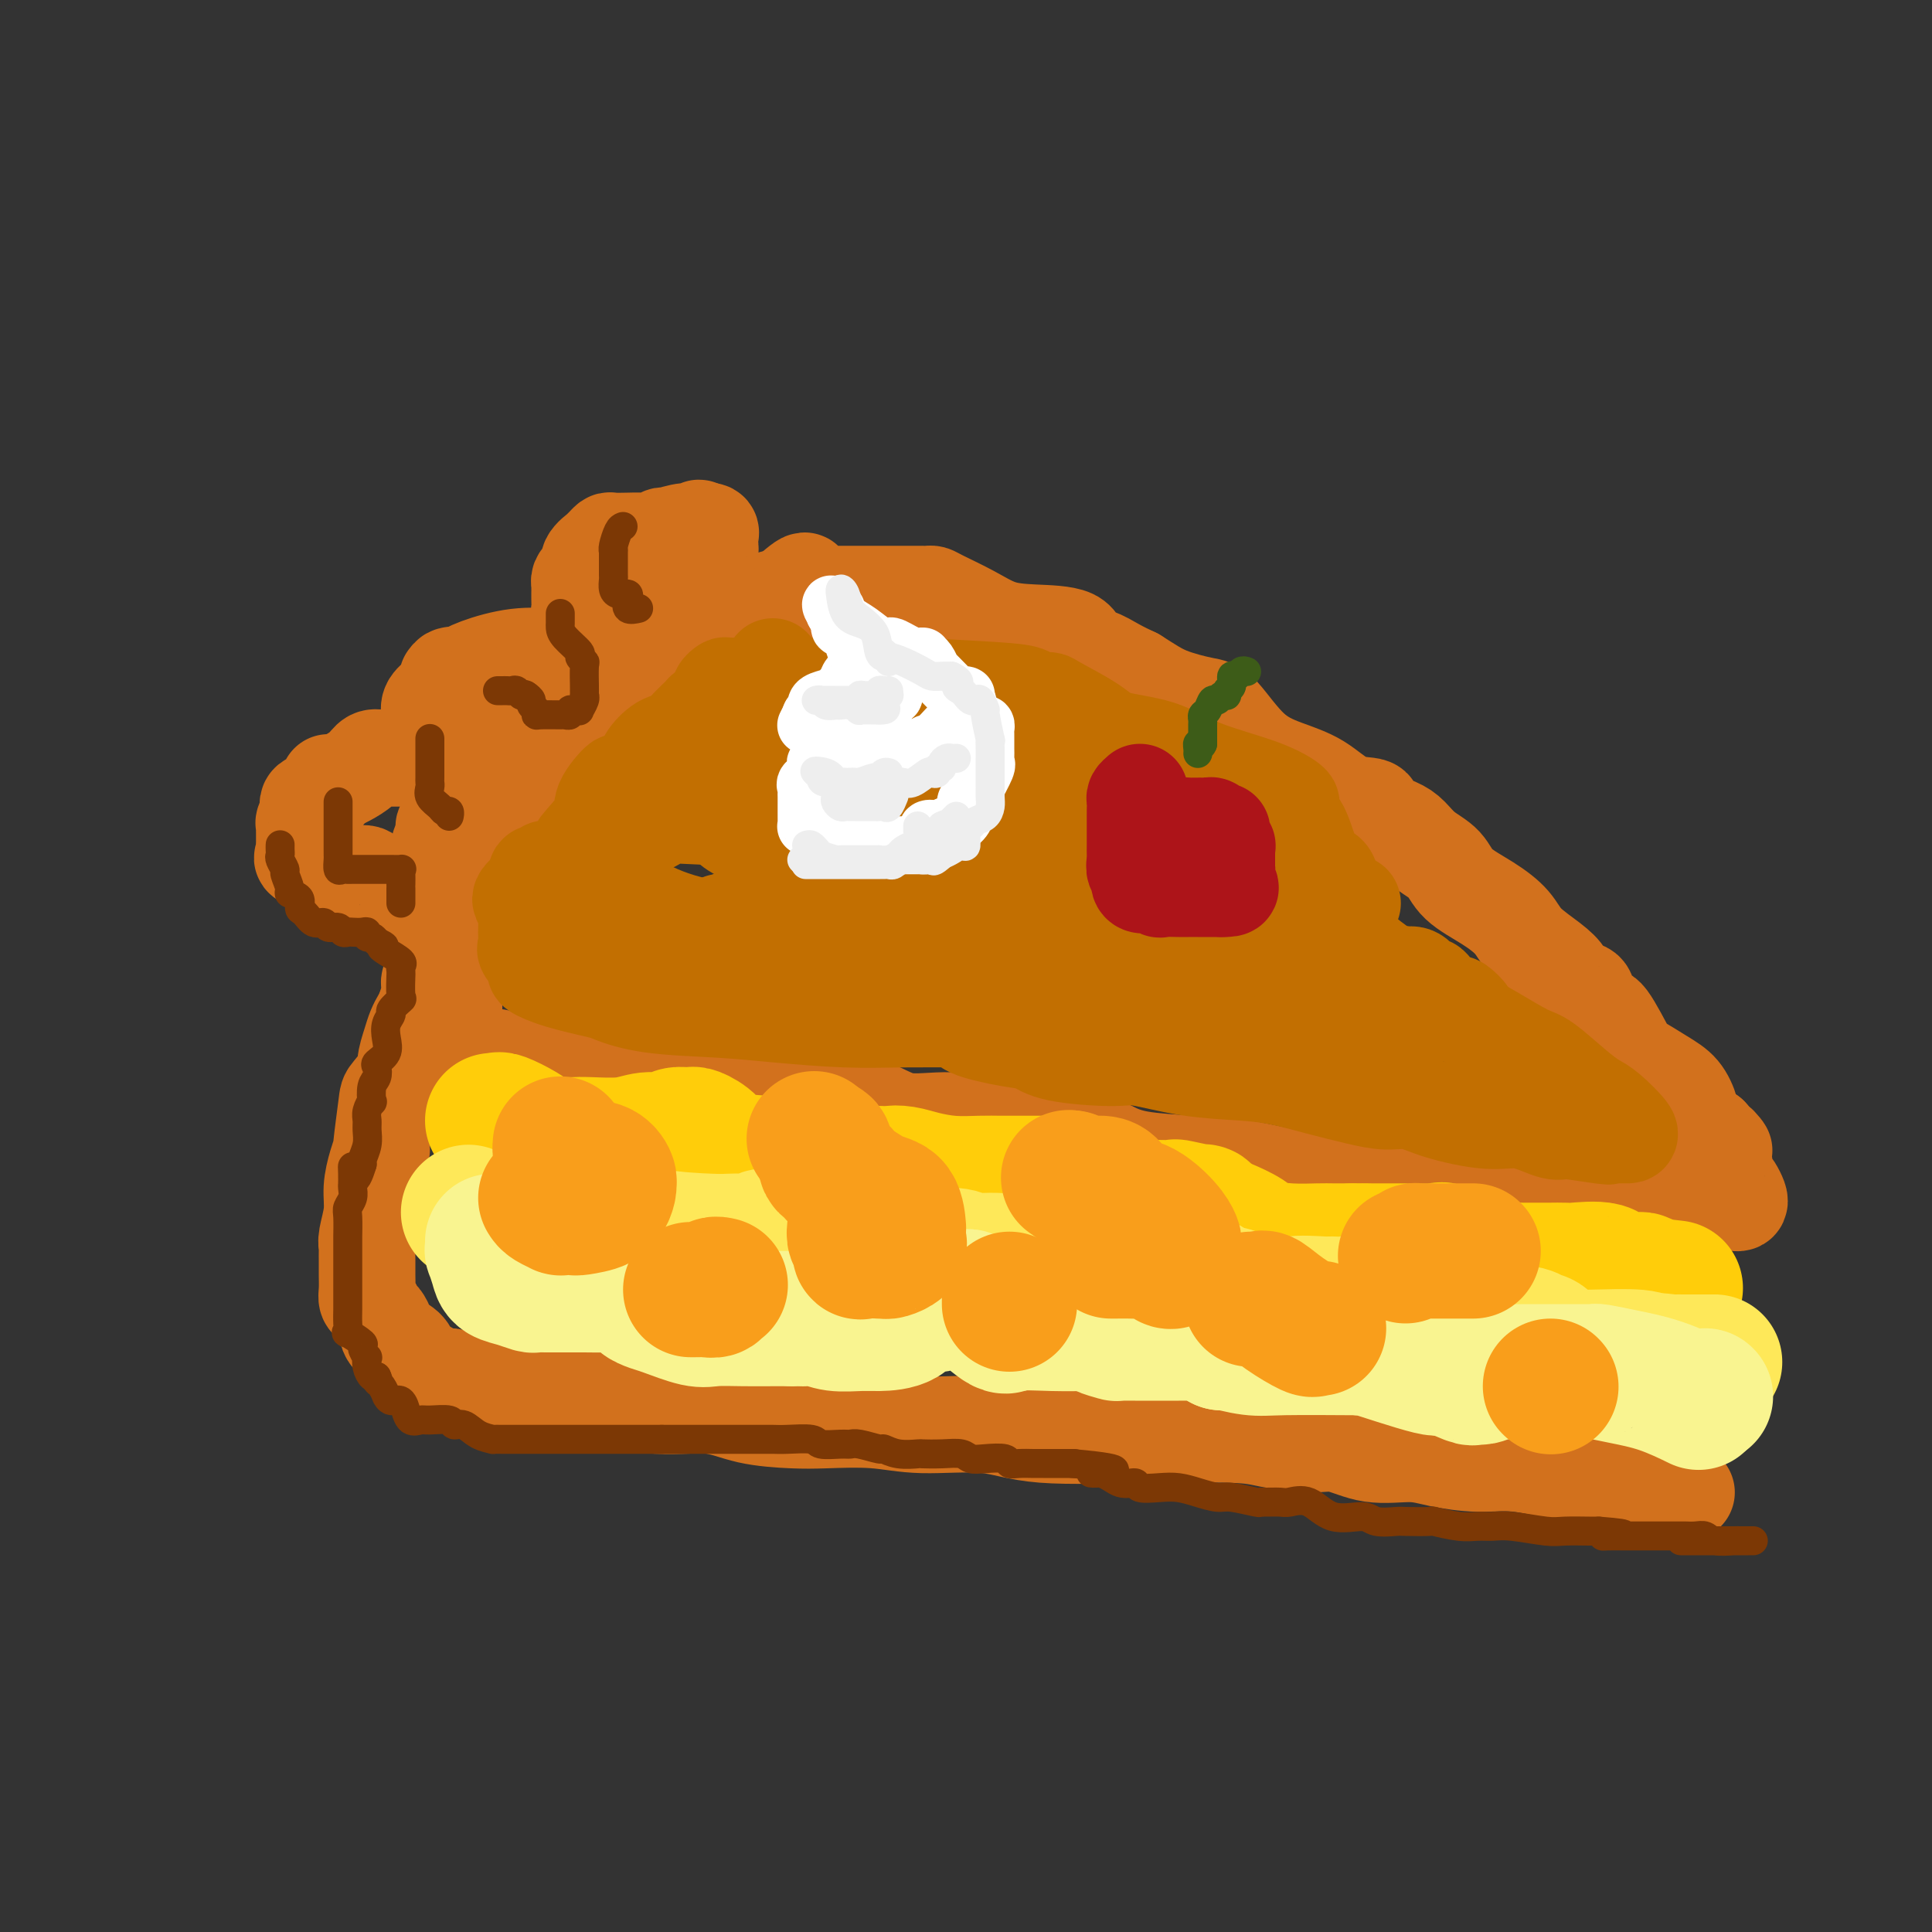 <svg viewBox='0 0 400 400' version='1.1' xmlns='http://www.w3.org/2000/svg' xmlns:xlink='http://www.w3.org/1999/xlink'><rect x="0" y="0" width="400" height="400" fill="#333333" stroke="none"/><g fill='none' stroke='rgb(210,113,29)' stroke-width='20' stroke-linecap='round' stroke-linejoin='round'><path d='M140,114c-0.833,-0.117 -1.667,-0.234 -2,0c-0.333,0.234 -0.166,0.819 0,1c0.166,0.181 0.330,-0.040 0,0c-0.330,0.040 -1.153,0.343 -2,1c-0.847,0.657 -1.716,1.667 -2,2c-0.284,0.333 0.018,-0.012 -1,0c-1.018,0.012 -3.355,0.381 -5,1c-1.645,0.619 -2.599,1.488 -3,2c-0.401,0.512 -0.251,0.666 -1,1c-0.749,0.334 -2.398,0.846 -3,1c-0.602,0.154 -0.157,-0.052 0,0c0.157,0.052 0.027,0.360 0,1c-0.027,0.640 0.050,1.610 0,3c-0.050,1.390 -0.227,3.199 0,4c0.227,0.801 0.857,0.593 1,1c0.143,0.407 -0.201,1.428 0,2c0.201,0.572 0.949,0.695 0,1c-0.949,0.305 -3.594,0.792 -5,1c-1.406,0.208 -1.573,0.138 -3,0c-1.427,-0.138 -4.115,-0.345 -7,0c-2.885,0.345 -5.967,1.241 -8,2c-2.033,0.759 -3.016,1.379 -4,2'/><path d='M95,140c-4.336,0.954 -1.677,0.338 -1,0c0.677,-0.338 -0.627,-0.400 -1,0c-0.373,0.400 0.187,1.262 0,2c-0.187,0.738 -1.121,1.354 -2,2c-0.879,0.646 -1.702,1.323 -2,2c-0.298,0.677 -0.071,1.355 0,2c0.071,0.645 -0.016,1.259 0,2c0.016,0.741 0.134,1.610 0,2c-0.134,0.390 -0.519,0.301 0,1c0.519,0.699 1.941,2.187 3,3c1.059,0.813 1.754,0.950 3,1c1.246,0.050 3.042,0.013 4,0c0.958,-0.013 1.079,-0.004 1,0c-0.079,0.004 -0.357,0.001 -1,0c-0.643,-0.001 -1.651,-0.000 -3,0c-1.349,0.000 -3.040,-0.000 -5,0c-1.960,0.000 -4.187,0.000 -6,0c-1.813,-0.000 -3.210,-0.002 -4,0c-0.790,0.002 -0.973,0.006 -1,0c-0.027,-0.006 0.102,-0.023 0,0c-0.102,0.023 -0.436,0.086 -1,0c-0.564,-0.086 -1.357,-0.322 -2,0c-0.643,0.322 -1.135,1.202 -2,2c-0.865,0.798 -2.104,1.514 -3,2c-0.896,0.486 -1.448,0.743 -2,1'/><path d='M70,162c-1.556,0.725 -1.945,0.039 -2,0c-0.055,-0.039 0.225,0.570 0,1c-0.225,0.430 -0.954,0.682 -1,1c-0.046,0.318 0.590,0.702 0,1c-0.590,0.298 -2.407,0.511 -3,1c-0.593,0.489 0.037,1.253 0,2c-0.037,0.747 -0.742,1.477 -1,2c-0.258,0.523 -0.068,0.841 0,1c0.068,0.159 0.014,0.160 0,1c-0.014,0.840 0.011,2.520 0,3c-0.011,0.480 -0.059,-0.240 0,0c0.059,0.240 0.224,1.441 0,2c-0.224,0.559 -0.835,0.475 0,1c0.835,0.525 3.118,1.658 4,2c0.882,0.342 0.363,-0.106 1,0c0.637,0.106 2.432,0.767 3,1c0.568,0.233 -0.089,0.038 0,0c0.089,-0.038 0.923,0.081 2,0c1.077,-0.081 2.397,-0.361 3,0c0.603,0.361 0.490,1.365 1,2c0.510,0.635 1.642,0.902 3,1c1.358,0.098 2.941,0.026 4,0c1.059,-0.026 1.593,-0.007 2,0c0.407,0.007 0.686,0.002 1,0c0.314,-0.002 0.661,-0.001 1,0c0.339,0.001 0.669,0.000 1,0'/><path d='M89,184c3.917,0.941 0.710,0.294 0,0c-0.710,-0.294 1.078,-0.233 2,0c0.922,0.233 0.979,0.639 1,1c0.021,0.361 0.006,0.678 0,1c-0.006,0.322 -0.001,0.649 0,1c0.001,0.351 0.000,0.724 0,1c-0.000,0.276 -0.000,0.454 0,1c0.000,0.546 0.000,1.460 0,2c-0.000,0.540 -0.000,0.706 0,1c0.000,0.294 0.000,0.715 0,1c-0.000,0.285 -0.002,0.433 0,1c0.002,0.567 0.007,1.552 0,2c-0.007,0.448 -0.026,0.359 0,1c0.026,0.641 0.095,2.011 0,3c-0.095,0.989 -0.355,1.595 -1,2c-0.645,0.405 -1.674,0.609 -2,1c-0.326,0.391 0.050,0.969 0,2c-0.050,1.031 -0.525,2.516 -1,4'/><path d='M88,209c-0.796,1.756 -0.785,1.648 -1,2c-0.215,0.352 -0.657,1.166 -1,2c-0.343,0.834 -0.588,1.687 -1,3c-0.412,1.313 -0.990,3.085 -1,4c-0.010,0.915 0.548,0.971 0,2c-0.548,1.029 -2.202,3.029 -3,4c-0.798,0.971 -0.740,0.912 -1,3c-0.260,2.088 -0.839,6.321 -1,8c-0.161,1.679 0.097,0.803 0,1c-0.097,0.197 -0.548,1.468 -1,3c-0.452,1.532 -0.906,3.327 -1,5c-0.094,1.673 0.171,3.226 0,5c-0.171,1.774 -0.778,3.770 -1,5c-0.222,1.230 -0.060,1.694 0,2c0.060,0.306 0.016,0.456 0,1c-0.016,0.544 -0.005,1.484 0,2c0.005,0.516 0.004,0.610 0,1c-0.004,0.390 -0.012,1.078 0,2c0.012,0.922 0.045,2.077 0,3c-0.045,0.923 -0.166,1.612 0,2c0.166,0.388 0.620,0.474 1,1c0.380,0.526 0.687,1.491 1,2c0.313,0.509 0.634,0.560 1,1c0.366,0.440 0.778,1.268 1,2c0.222,0.732 0.256,1.367 1,2c0.744,0.633 2.199,1.262 3,2c0.801,0.738 0.946,1.583 1,2c0.054,0.417 0.015,0.405 1,1c0.985,0.595 2.992,1.798 5,3'/><path d='M91,285c1.834,1.177 1.417,0.119 2,0c0.583,-0.119 2.164,0.700 3,1c0.836,0.300 0.928,0.080 2,0c1.072,-0.080 3.124,-0.019 4,0c0.876,0.019 0.577,-0.004 1,0c0.423,0.004 1.568,0.033 3,0c1.432,-0.033 3.150,-0.130 5,0c1.850,0.130 3.831,0.486 5,1c1.169,0.514 1.526,1.185 5,2c3.474,0.815 10.066,1.774 15,2c4.934,0.226 8.210,-0.280 11,0c2.790,0.280 5.092,1.347 8,2c2.908,0.653 6.421,0.891 9,1c2.579,0.109 4.224,0.089 7,0c2.776,-0.089 6.683,-0.248 10,0c3.317,0.248 6.046,0.904 10,1c3.954,0.096 9.134,-0.367 13,0c3.866,0.367 6.417,1.565 12,2c5.583,0.435 14.197,0.107 18,0c3.803,-0.107 2.794,0.008 6,0c3.206,-0.008 10.626,-0.138 15,0c4.374,0.138 5.702,0.544 8,1c2.298,0.456 5.567,0.962 8,1c2.433,0.038 4.032,-0.392 6,0c1.968,0.392 4.307,1.606 7,2c2.693,0.394 5.739,-0.032 8,0c2.261,0.032 3.736,0.522 6,1c2.264,0.478 5.318,0.942 8,1c2.682,0.058 4.991,-0.292 8,0c3.009,0.292 6.717,1.226 10,2c3.283,0.774 6.142,1.387 9,2'/><path d='M333,307c13.737,1.503 9.079,0.259 9,0c-0.079,-0.259 4.422,0.467 6,1c1.578,0.533 0.232,0.874 0,1c-0.232,0.126 0.648,0.036 1,0c0.352,-0.036 0.176,-0.018 0,0'/><path d='M111,193c-0.010,-0.168 -0.020,-0.336 0,-1c0.020,-0.664 0.069,-1.823 0,-3c-0.069,-1.177 -0.256,-2.371 0,-4c0.256,-1.629 0.956,-3.692 2,-5c1.044,-1.308 2.434,-1.860 3,-3c0.566,-1.140 0.309,-2.867 1,-4c0.691,-1.133 2.329,-1.671 3,-3c0.671,-1.329 0.374,-3.448 1,-5c0.626,-1.552 2.175,-2.539 3,-3c0.825,-0.461 0.926,-0.398 1,-1c0.074,-0.602 0.122,-1.869 1,-3c0.878,-1.131 2.585,-2.127 3,-3c0.415,-0.873 -0.463,-1.624 0,-2c0.463,-0.376 2.266,-0.378 3,-1c0.734,-0.622 0.400,-1.866 1,-3c0.600,-1.134 2.134,-2.159 4,-3c1.866,-0.841 4.064,-1.499 5,-3c0.936,-1.501 0.611,-3.845 2,-5c1.389,-1.155 4.490,-1.120 6,-2c1.510,-0.880 1.427,-2.674 2,-4c0.573,-1.326 1.802,-2.183 3,-3c1.198,-0.817 2.365,-1.595 3,-2c0.635,-0.405 0.737,-0.439 1,-1c0.263,-0.561 0.686,-1.651 1,-2c0.314,-0.349 0.518,0.043 1,0c0.482,-0.043 1.241,-0.522 2,-1'/><path d='M163,123c6.125,-5.415 2.939,-1.451 2,0c-0.939,1.451 0.369,0.389 1,0c0.631,-0.389 0.585,-0.104 1,0c0.415,0.104 1.291,0.028 2,0c0.709,-0.028 1.251,-0.007 2,0c0.749,0.007 1.706,0.002 2,0c0.294,-0.002 -0.074,-0.001 0,0c0.074,0.001 0.592,0.000 1,0c0.408,-0.000 0.708,-0.000 1,0c0.292,0.000 0.576,0.000 1,0c0.424,-0.000 0.986,-0.000 2,0c1.014,0.000 2.478,-0.000 3,0c0.522,0.000 0.102,0.000 1,0c0.898,-0.000 3.116,-0.000 4,0c0.884,0.000 0.436,0.000 1,0c0.564,-0.000 2.140,-0.000 3,0c0.860,0.000 1.004,0.002 1,0c-0.004,-0.002 -0.155,-0.006 0,0c0.155,0.006 0.616,0.022 1,0c0.384,-0.022 0.692,-0.083 1,0c0.308,0.083 0.615,0.310 2,1c1.385,0.690 3.847,1.842 6,3c2.153,1.158 3.997,2.323 6,3c2.003,0.677 4.167,0.867 7,1c2.833,0.133 6.337,0.210 8,1c1.663,0.790 1.487,2.294 2,3c0.513,0.706 1.715,0.613 3,1c1.285,0.387 2.653,1.253 4,2c1.347,0.747 2.674,1.373 4,2'/><path d='M235,140c3.217,2.028 4.760,3.099 7,4c2.240,0.901 5.179,1.632 7,2c1.821,0.368 2.526,0.372 4,2c1.474,1.628 3.716,4.879 6,7c2.284,2.121 4.609,3.110 7,4c2.391,0.890 4.850,1.681 7,3c2.150,1.319 3.993,3.168 6,4c2.007,0.832 4.178,0.649 5,1c0.822,0.351 0.297,1.237 1,2c0.703,0.763 2.636,1.404 4,2c1.364,0.596 2.159,1.149 3,2c0.841,0.851 1.727,2.002 3,3c1.273,0.998 2.933,1.845 4,3c1.067,1.155 1.542,2.620 3,4c1.458,1.380 3.901,2.677 6,4c2.099,1.323 3.856,2.673 5,4c1.144,1.327 1.676,2.631 3,4c1.324,1.369 3.439,2.802 5,4c1.561,1.198 2.568,2.161 3,3c0.432,0.839 0.287,1.553 1,2c0.713,0.447 2.282,0.628 3,1c0.718,0.372 0.584,0.934 1,2c0.416,1.066 1.381,2.634 2,3c0.619,0.366 0.893,-0.472 2,1c1.107,1.472 3.046,5.254 4,7c0.954,1.746 0.923,1.454 2,2c1.077,0.546 3.264,1.928 5,3c1.736,1.072 3.022,1.834 4,3c0.978,1.166 1.648,2.737 2,4c0.352,1.263 0.386,2.218 1,3c0.614,0.782 1.807,1.391 3,2'/><path d='M354,235c4.492,5.070 2.723,2.745 2,2c-0.723,-0.745 -0.401,0.090 0,1c0.401,0.910 0.882,1.897 1,3c0.118,1.103 -0.125,2.324 0,3c0.125,0.676 0.619,0.808 1,1c0.381,0.192 0.647,0.444 1,1c0.353,0.556 0.791,1.417 1,2c0.209,0.583 0.190,0.888 0,1c-0.190,0.112 -0.550,0.030 -1,0c-0.450,-0.030 -0.991,-0.007 -3,0c-2.009,0.007 -5.487,-0.002 -8,0c-2.513,0.002 -4.062,0.016 -6,0c-1.938,-0.016 -4.264,-0.064 -9,0c-4.736,0.064 -11.882,0.238 -17,0c-5.118,-0.238 -8.209,-0.887 -12,-1c-3.791,-0.113 -8.281,0.310 -11,0c-2.719,-0.310 -3.665,-1.353 -5,-2c-1.335,-0.647 -3.059,-0.898 -4,-1c-0.941,-0.102 -1.099,-0.055 -2,0c-0.901,0.055 -2.543,0.118 -5,0c-2.457,-0.118 -5.727,-0.415 -9,-1c-3.273,-0.585 -6.547,-1.456 -10,-2c-3.453,-0.544 -7.083,-0.762 -11,-1c-3.917,-0.238 -8.119,-0.497 -11,-1c-2.881,-0.503 -4.440,-1.252 -6,-2'/><path d='M230,238c-11.030,-1.791 -7.105,-1.270 -6,-1c1.105,0.270 -0.609,0.288 -2,0c-1.391,-0.288 -2.460,-0.883 -4,-1c-1.540,-0.117 -3.551,0.244 -5,0c-1.449,-0.244 -2.335,-1.094 -5,-2c-2.665,-0.906 -7.108,-1.869 -11,-2c-3.892,-0.131 -7.232,0.570 -10,0c-2.768,-0.570 -4.962,-2.409 -8,-3c-3.038,-0.591 -6.919,0.068 -10,0c-3.081,-0.068 -5.360,-0.863 -8,-1c-2.640,-0.137 -5.639,0.385 -8,0c-2.361,-0.385 -4.085,-1.676 -6,-2c-1.915,-0.324 -4.023,0.321 -6,0c-1.977,-0.321 -3.823,-1.606 -5,-2c-1.177,-0.394 -1.686,0.105 -3,0c-1.314,-0.105 -3.434,-0.813 -5,-1c-1.566,-0.187 -2.579,0.147 -4,0c-1.421,-0.147 -3.251,-0.774 -4,-1c-0.749,-0.226 -0.417,-0.050 -1,0c-0.583,0.050 -2.082,-0.025 -3,0c-0.918,0.025 -1.254,0.150 -2,0c-0.746,-0.150 -1.902,-0.575 -3,-1c-1.098,-0.425 -2.140,-0.850 -3,-1c-0.860,-0.150 -1.539,-0.027 -2,0c-0.461,0.027 -0.703,-0.044 -1,0c-0.297,0.044 -0.650,0.201 -1,0c-0.350,-0.201 -0.699,-0.761 -1,-1c-0.301,-0.239 -0.555,-0.157 -1,0c-0.445,0.157 -1.081,0.388 -2,0c-0.919,-0.388 -2.120,-1.397 -3,-2c-0.880,-0.603 -1.440,-0.802 -2,-1'/><path d='M95,216c-3.475,-1.064 -1.663,-0.725 -1,-1c0.663,-0.275 0.178,-1.166 0,-2c-0.178,-0.834 -0.048,-1.613 0,-2c0.048,-0.387 0.013,-0.382 0,-1c-0.013,-0.618 -0.005,-1.860 0,-3c0.005,-1.140 0.008,-2.179 0,-3c-0.008,-0.821 -0.028,-1.425 0,-2c0.028,-0.575 0.104,-1.121 0,-2c-0.104,-0.879 -0.388,-2.090 0,-3c0.388,-0.910 1.448,-1.519 2,-2c0.552,-0.481 0.596,-0.833 1,-2c0.404,-1.167 1.169,-3.148 2,-5c0.831,-1.852 1.728,-3.573 2,-4c0.272,-0.427 -0.081,0.442 0,0c0.081,-0.442 0.595,-2.193 1,-3c0.405,-0.807 0.702,-0.669 1,-1c0.298,-0.331 0.597,-1.131 1,-2c0.403,-0.869 0.910,-1.805 2,-3c1.090,-1.195 2.764,-2.647 4,-4c1.236,-1.353 2.034,-2.606 3,-4c0.966,-1.394 2.100,-2.931 3,-4c0.900,-1.069 1.568,-1.672 2,-2c0.432,-0.328 0.630,-0.381 1,-1c0.370,-0.619 0.914,-1.805 1,-3c0.086,-1.195 -0.284,-2.399 0,-3c0.284,-0.601 1.224,-0.600 2,-1c0.776,-0.400 1.388,-1.200 2,-2'/><path d='M124,151c4.776,-7.291 1.717,-2.519 1,-2c-0.717,0.519 0.909,-3.215 2,-5c1.091,-1.785 1.646,-1.621 2,-2c0.354,-0.379 0.508,-1.302 1,-2c0.492,-0.698 1.322,-1.170 3,-3c1.678,-1.830 4.205,-5.019 5,-6c0.795,-0.981 -0.141,0.246 0,0c0.141,-0.246 1.360,-1.967 2,-3c0.640,-1.033 0.701,-1.380 1,-2c0.299,-0.620 0.836,-1.513 1,-2c0.164,-0.487 -0.044,-0.567 0,-1c0.044,-0.433 0.341,-1.219 1,-2c0.659,-0.781 1.679,-1.557 2,-2c0.321,-0.443 -0.057,-0.552 0,-1c0.057,-0.448 0.551,-1.233 1,-2c0.449,-0.767 0.854,-1.516 1,-2c0.146,-0.484 0.034,-0.704 0,-1c-0.034,-0.296 0.012,-0.667 0,-1c-0.012,-0.333 -0.080,-0.628 0,-1c0.080,-0.372 0.309,-0.821 0,-1c-0.309,-0.179 -1.154,-0.090 -2,0'/><path d='M145,110c-0.171,-1.376 -0.599,-0.317 -1,0c-0.401,0.317 -0.774,-0.107 -2,0c-1.226,0.107 -3.304,0.747 -4,1c-0.696,0.253 -0.009,0.120 0,0c0.009,-0.120 -0.659,-0.228 -1,0c-0.341,0.228 -0.353,0.792 -1,1c-0.647,0.208 -1.927,0.058 -3,0c-1.073,-0.058 -1.938,-0.026 -3,0c-1.062,0.026 -2.321,0.044 -3,0c-0.679,-0.044 -0.778,-0.150 -1,0c-0.222,0.150 -0.566,0.555 -1,1c-0.434,0.445 -0.956,0.931 -1,1c-0.044,0.069 0.391,-0.280 0,0c-0.391,0.280 -1.607,1.188 -2,2c-0.393,0.812 0.038,1.527 0,2c-0.038,0.473 -0.546,0.704 -1,1c-0.454,0.296 -0.854,0.655 -1,1c-0.146,0.345 -0.039,0.674 0,1c0.039,0.326 0.010,0.650 0,1c-0.010,0.350 0.000,0.726 0,1c-0.000,0.274 -0.010,0.444 0,1c0.010,0.556 0.041,1.496 0,2c-0.041,0.504 -0.155,0.573 0,1c0.155,0.427 0.577,1.214 1,2'/><path d='M121,129c-0.353,2.795 0.266,2.281 1,2c0.734,-0.281 1.583,-0.329 2,0c0.417,0.329 0.401,1.033 0,1c-0.401,-0.033 -1.188,-0.805 -2,0c-0.812,0.805 -1.650,3.185 -2,4c-0.350,0.815 -0.211,0.063 -1,0c-0.789,-0.063 -2.504,0.563 -3,1c-0.496,0.437 0.228,0.685 0,1c-0.228,0.315 -1.409,0.698 -2,1c-0.591,0.302 -0.593,0.525 -1,1c-0.407,0.475 -1.218,1.203 -2,2c-0.782,0.797 -1.534,1.664 -2,2c-0.466,0.336 -0.647,0.142 -1,0c-0.353,-0.142 -0.877,-0.233 -1,0c-0.123,0.233 0.154,0.791 0,1c-0.154,0.209 -0.738,0.070 -1,0c-0.262,-0.070 -0.203,-0.071 -1,0c-0.797,0.071 -2.451,0.215 -3,0c-0.549,-0.215 0.008,-0.790 0,-1c-0.008,-0.210 -0.579,-0.057 -1,0c-0.421,0.057 -0.692,0.016 -1,0c-0.308,-0.016 -0.654,-0.008 -1,0'/><path d='M99,144c-1.546,-0.115 -0.413,-0.404 0,0c0.413,0.404 0.104,1.501 0,2c-0.104,0.499 -0.003,0.400 0,1c0.003,0.600 -0.091,1.898 0,3c0.091,1.102 0.368,2.007 1,3c0.632,0.993 1.619,2.073 3,3c1.381,0.927 3.156,1.700 4,2c0.844,0.300 0.757,0.127 1,0c0.243,-0.127 0.818,-0.209 1,0c0.182,0.209 -0.027,0.710 0,1c0.027,0.290 0.291,0.368 0,1c-0.291,0.632 -1.137,1.817 -2,2c-0.863,0.183 -1.743,-0.637 -3,0c-1.257,0.637 -2.891,2.730 -4,4c-1.109,1.270 -1.695,1.717 -3,2c-1.305,0.283 -3.331,0.403 -4,1c-0.669,0.597 0.017,1.670 0,2c-0.017,0.330 -0.737,-0.083 -1,0c-0.263,0.083 -0.071,0.661 0,1c0.071,0.339 0.019,0.437 0,1c-0.019,0.563 -0.005,1.589 0,2c0.005,0.411 0.003,0.205 0,0'/><path d='M92,175c-0.417,0.000 -0.833,0.000 -1,0c-0.167,0.000 -0.083,0.000 0,0'/></g>
<g fill='none' stroke='rgb(194,111,1)' stroke-width='20' stroke-linecap='round' stroke-linejoin='round'><path d='M160,138c-0.338,0.656 -0.676,1.312 -1,2c-0.324,0.688 -0.632,1.409 -2,2c-1.368,0.591 -3.794,1.052 -6,2c-2.206,0.948 -4.193,2.385 -5,3c-0.807,0.615 -0.434,0.410 -1,1c-0.566,0.590 -2.071,1.977 -3,3c-0.929,1.023 -1.283,1.684 -2,2c-0.717,0.316 -1.797,0.288 -3,1c-1.203,0.712 -2.530,2.165 -3,3c-0.470,0.835 -0.083,1.053 -1,2c-0.917,0.947 -3.137,2.622 -4,3c-0.863,0.378 -0.370,-0.541 -1,0c-0.630,0.541 -2.383,2.543 -3,4c-0.617,1.457 -0.098,2.369 -1,4c-0.902,1.631 -3.227,3.980 -4,5c-0.773,1.020 0.004,0.711 0,1c-0.004,0.289 -0.789,1.177 -1,2c-0.211,0.823 0.154,1.582 0,2c-0.154,0.418 -0.826,0.497 -1,1c-0.174,0.503 0.149,1.431 0,2c-0.149,0.569 -0.772,0.781 -1,1c-0.228,0.219 -0.061,0.447 0,1c0.061,0.553 0.016,1.430 0,2c-0.016,0.570 -0.004,0.831 0,1c0.004,0.169 0.001,0.244 0,1c-0.001,0.756 -0.000,2.192 0,3c0.000,0.808 0.000,0.987 0,1c-0.000,0.013 -0.000,-0.139 0,0c0.000,0.139 0.000,0.570 0,1'/><path d='M117,194c-0.107,2.007 -0.376,2.026 0,2c0.376,-0.026 1.397,-0.095 2,0c0.603,0.095 0.788,0.354 2,1c1.212,0.646 3.449,1.678 5,2c1.551,0.322 2.415,-0.065 4,0c1.585,0.065 3.891,0.583 6,1c2.109,0.417 4.021,0.734 6,1c1.979,0.266 4.023,0.480 7,1c2.977,0.520 6.886,1.346 11,2c4.114,0.654 8.435,1.135 13,2c4.565,0.865 9.376,2.115 14,3c4.624,0.885 9.062,1.406 11,2c1.938,0.594 1.376,1.259 3,2c1.624,0.741 5.434,1.556 8,2c2.566,0.444 3.889,0.518 5,1c1.111,0.482 2.010,1.372 5,2c2.990,0.628 8.071,0.994 11,1c2.929,0.006 3.704,-0.346 6,0c2.296,0.346 6.111,1.392 10,2c3.889,0.608 7.852,0.780 11,1c3.148,0.220 5.482,0.488 8,1c2.518,0.512 5.221,1.267 8,2c2.779,0.733 5.635,1.444 8,2c2.365,0.556 4.241,0.956 6,1c1.759,0.044 3.402,-0.268 5,0c1.598,0.268 3.152,1.116 6,2c2.848,0.884 6.990,1.804 10,2c3.010,0.196 4.887,-0.332 7,0c2.113,0.332 4.461,1.523 6,2c1.539,0.477 2.270,0.238 3,0'/><path d='M324,234c16.606,2.476 5.620,0.667 2,0c-3.620,-0.667 0.126,-0.193 2,0c1.874,0.193 1.877,0.104 2,0c0.123,-0.104 0.365,-0.224 1,0c0.635,0.224 1.661,0.792 2,1c0.339,0.208 -0.011,0.056 0,0c0.011,-0.056 0.382,-0.014 1,0c0.618,0.014 1.481,0.002 2,0c0.519,-0.002 0.693,0.007 1,0c0.307,-0.007 0.745,-0.030 0,-1c-0.745,-0.970 -2.675,-2.887 -4,-4c-1.325,-1.113 -2.046,-1.420 -3,-2c-0.954,-0.580 -2.140,-1.432 -4,-3c-1.860,-1.568 -4.394,-3.853 -6,-5c-1.606,-1.147 -2.285,-1.156 -4,-2c-1.715,-0.844 -4.465,-2.524 -7,-4c-2.535,-1.476 -4.856,-2.748 -7,-4c-2.144,-1.252 -4.111,-2.482 -6,-4c-1.889,-1.518 -3.699,-3.323 -5,-4c-1.301,-0.677 -2.091,-0.226 -4,-1c-1.909,-0.774 -4.936,-2.772 -7,-4c-2.064,-1.228 -3.166,-1.685 -4,-2c-0.834,-0.315 -1.399,-0.486 -3,-2c-1.601,-1.514 -4.239,-4.369 -6,-6c-1.761,-1.631 -2.646,-2.037 -4,-3c-1.354,-0.963 -3.177,-2.481 -5,-4'/><path d='M258,180c-3.560,-2.635 -3.459,-1.724 -4,-2c-0.541,-0.276 -1.723,-1.739 -3,-3c-1.277,-1.261 -2.650,-2.319 -4,-3c-1.350,-0.681 -2.676,-0.983 -4,-2c-1.324,-1.017 -2.644,-2.749 -5,-4c-2.356,-1.251 -5.748,-2.023 -8,-3c-2.252,-0.977 -3.366,-2.160 -5,-3c-1.634,-0.840 -3.789,-1.339 -6,-2c-2.211,-0.661 -4.476,-1.485 -6,-2c-1.524,-0.515 -2.305,-0.720 -4,-1c-1.695,-0.280 -4.304,-0.635 -7,-1c-2.696,-0.365 -5.477,-0.740 -8,-1c-2.523,-0.260 -4.786,-0.406 -8,-1c-3.214,-0.594 -7.379,-1.635 -10,-2c-2.621,-0.365 -3.699,-0.052 -6,0c-2.301,0.052 -5.825,-0.155 -10,0c-4.175,0.155 -9.000,0.672 -12,1c-3.000,0.328 -4.176,0.468 -5,1c-0.824,0.532 -1.297,1.456 -3,3c-1.703,1.544 -4.638,3.707 -6,5c-1.362,1.293 -1.152,1.714 -2,3c-0.848,1.286 -2.754,3.435 -4,5c-1.246,1.565 -1.831,2.546 -2,3c-0.169,0.454 0.077,0.381 0,2c-0.077,1.619 -0.476,4.929 0,7c0.476,2.071 1.828,2.902 3,4c1.172,1.098 2.165,2.463 5,4c2.835,1.537 7.512,3.247 12,4c4.488,0.753 8.785,0.549 14,1c5.215,0.451 11.347,1.557 17,2c5.653,0.443 10.826,0.221 16,0'/><path d='M193,195c9.628,0.473 10.200,0.156 13,0c2.800,-0.156 7.830,-0.150 11,0c3.170,0.150 4.482,0.445 6,0c1.518,-0.445 3.244,-1.631 4,-2c0.756,-0.369 0.542,0.080 1,0c0.458,-0.080 1.589,-0.690 2,-1c0.411,-0.310 0.101,-0.319 0,-1c-0.101,-0.681 0.007,-2.033 0,-3c-0.007,-0.967 -0.129,-1.548 0,-2c0.129,-0.452 0.510,-0.774 0,-2c-0.510,-1.226 -1.910,-3.355 -5,-5c-3.090,-1.645 -7.869,-2.805 -12,-4c-4.131,-1.195 -7.615,-2.425 -12,-3c-4.385,-0.575 -9.671,-0.496 -15,-1c-5.329,-0.504 -10.702,-1.592 -15,-2c-4.298,-0.408 -7.522,-0.136 -12,0c-4.478,0.136 -10.211,0.136 -14,0c-3.789,-0.136 -5.633,-0.409 -7,0c-1.367,0.409 -2.257,1.500 -4,2c-1.743,0.500 -4.338,0.407 -6,1c-1.662,0.593 -2.392,1.870 -4,3c-1.608,1.130 -4.094,2.111 -6,3c-1.906,0.889 -3.232,1.685 -4,2c-0.768,0.315 -0.976,0.148 -1,0c-0.024,-0.148 0.138,-0.278 0,0c-0.138,0.278 -0.576,0.964 -1,1c-0.424,0.036 -0.835,-0.578 -1,0c-0.165,0.578 -0.083,2.348 0,3c0.083,0.652 0.167,0.186 0,0c-0.167,-0.186 -0.583,-0.093 -1,0'/><path d='M110,184c-4.348,2.938 -1.218,2.783 0,3c1.218,0.217 0.522,0.806 0,1c-0.522,0.194 -0.871,-0.007 -1,0c-0.129,0.007 -0.037,0.223 0,1c0.037,0.777 0.018,2.114 0,3c-0.018,0.886 -0.036,1.322 0,2c0.036,0.678 0.126,1.599 0,2c-0.126,0.401 -0.468,0.282 0,1c0.468,0.718 1.746,2.271 2,3c0.254,0.729 -0.516,0.633 0,1c0.516,0.367 2.318,1.198 5,2c2.682,0.802 6.243,1.577 8,2c1.757,0.423 1.708,0.495 3,1c1.292,0.505 3.925,1.442 8,2c4.075,0.558 9.593,0.738 14,1c4.407,0.262 7.703,0.606 12,1c4.297,0.394 9.594,0.838 14,1c4.406,0.162 7.922,0.043 12,0c4.078,-0.043 8.718,-0.012 14,0c5.282,0.012 11.207,0.003 18,0c6.793,-0.003 14.454,0.000 21,0c6.546,-0.000 11.978,-0.003 19,0c7.022,0.003 15.633,0.013 22,0c6.367,-0.013 10.491,-0.048 12,0c1.509,0.048 0.405,0.178 0,0c-0.405,-0.178 -0.109,-0.663 0,-1c0.109,-0.337 0.031,-0.525 0,-1c-0.031,-0.475 -0.016,-1.238 0,-2'/><path d='M293,207c-1.068,-1.782 -3.737,-4.237 -6,-6c-2.263,-1.763 -4.120,-2.834 -6,-5c-1.880,-2.166 -3.784,-5.427 -6,-7c-2.216,-1.573 -4.745,-1.458 -8,-3c-3.255,-1.542 -7.235,-4.741 -9,-6c-1.765,-1.259 -1.316,-0.579 -4,-2c-2.684,-1.421 -8.501,-4.944 -14,-7c-5.499,-2.056 -10.681,-2.645 -16,-4c-5.319,-1.355 -10.776,-3.474 -15,-5c-4.224,-1.526 -7.214,-2.458 -12,-4c-4.786,-1.542 -11.369,-3.695 -15,-5c-3.631,-1.305 -4.310,-1.764 -5,-2c-0.690,-0.236 -1.390,-0.249 -3,-1c-1.610,-0.751 -4.130,-2.239 -6,-3c-1.870,-0.761 -3.091,-0.795 -5,-1c-1.909,-0.205 -4.508,-0.580 -7,-1c-2.492,-0.420 -4.878,-0.883 -6,-1c-1.122,-0.117 -0.980,0.112 -1,0c-0.020,-0.112 -0.203,-0.566 0,-1c0.203,-0.434 0.792,-0.848 1,-1c0.208,-0.152 0.035,-0.041 1,0c0.965,0.041 3.067,0.011 5,0c1.933,-0.011 3.695,-0.003 8,0c4.305,0.003 11.152,0.002 18,0'/><path d='M182,142c5.822,-0.358 4.376,-0.254 8,0c3.624,0.254 12.317,0.657 17,1c4.683,0.343 5.355,0.626 6,1c0.645,0.374 1.263,0.839 2,1c0.737,0.161 1.595,0.019 2,0c0.405,-0.019 0.359,0.084 2,1c1.641,0.916 4.969,2.646 7,4c2.031,1.354 2.766,2.331 5,3c2.234,0.669 5.968,1.029 9,2c3.032,0.971 5.361,2.554 9,4c3.639,1.446 8.589,2.755 12,4c3.411,1.245 5.284,2.425 6,3c0.716,0.575 0.275,0.543 0,1c-0.275,0.457 -0.382,1.402 0,2c0.382,0.598 1.255,0.849 2,2c0.745,1.151 1.363,3.201 2,5c0.637,1.799 1.294,3.348 2,4c0.706,0.652 1.462,0.407 2,1c0.538,0.593 0.860,2.025 1,3c0.140,0.975 0.100,1.493 1,2c0.900,0.507 2.742,1.004 3,1c0.258,-0.004 -1.066,-0.507 -3,-2c-1.934,-1.493 -4.477,-3.975 -6,-5c-1.523,-1.025 -2.027,-0.594 -4,-1c-1.973,-0.406 -5.416,-1.648 -10,-3c-4.584,-1.352 -10.310,-2.815 -17,-4c-6.690,-1.185 -14.345,-2.093 -22,-3'/><path d='M218,169c-12.859,-2.579 -18.505,-3.528 -25,-4c-6.495,-0.472 -13.838,-0.468 -20,-1c-6.162,-0.532 -11.143,-1.600 -14,-2c-2.857,-0.400 -3.588,-0.133 -4,0c-0.412,0.133 -0.503,0.130 -1,0c-0.497,-0.130 -1.399,-0.388 -2,0c-0.601,0.388 -0.900,1.422 -1,2c-0.100,0.578 -0.001,0.699 0,1c0.001,0.301 -0.095,0.781 0,1c0.095,0.219 0.381,0.178 0,1c-0.381,0.822 -1.431,2.509 0,4c1.431,1.491 5.341,2.786 8,4c2.659,1.214 4.068,2.347 7,3c2.932,0.653 7.388,0.827 12,2c4.612,1.173 9.381,3.345 14,4c4.619,0.655 9.089,-0.208 13,0c3.911,0.208 7.265,1.486 9,2c1.735,0.514 1.853,0.262 3,0c1.147,-0.262 3.322,-0.535 5,0c1.678,0.535 2.857,1.877 4,2c1.143,0.123 2.249,-0.973 5,0c2.751,0.973 7.146,4.015 11,5c3.854,0.985 7.167,-0.086 11,0c3.833,0.086 8.186,1.331 10,2c1.814,0.669 1.090,0.763 1,1c-0.090,0.237 0.455,0.619 1,1'/><path d='M265,197c6.822,1.735 2.377,0.574 1,0c-1.377,-0.574 0.313,-0.560 1,0c0.687,0.560 0.371,1.667 1,2c0.629,0.333 2.204,-0.109 3,0c0.796,0.109 0.813,0.769 1,1c0.187,0.231 0.544,0.034 1,0c0.456,-0.034 1.011,0.096 1,0c-0.011,-0.096 -0.588,-0.418 2,0c2.588,0.418 8.342,1.577 11,2c2.658,0.423 2.221,0.111 2,0c-0.221,-0.111 -0.224,-0.022 0,0c0.224,0.022 0.676,-0.023 1,0c0.324,0.023 0.521,0.114 1,0c0.479,-0.114 1.242,-0.434 2,0c0.758,0.434 1.513,1.622 2,2c0.487,0.378 0.708,-0.053 1,0c0.292,0.053 0.656,0.589 1,1c0.344,0.411 0.668,0.697 1,1c0.332,0.303 0.671,0.625 1,1c0.329,0.375 0.646,0.805 1,1c0.354,0.195 0.744,0.155 1,0c0.256,-0.155 0.377,-0.426 1,0c0.623,0.426 1.750,1.550 2,2c0.250,0.450 -0.375,0.225 -1,0'/><path d='M303,210c1.561,1.437 0.463,1.028 -1,0c-1.463,-1.028 -3.293,-2.675 -7,-4c-3.707,-1.325 -9.293,-2.327 -14,-4c-4.707,-1.673 -8.535,-4.018 -13,-5c-4.465,-0.982 -9.566,-0.603 -15,-1c-5.434,-0.397 -11.199,-1.571 -17,-3c-5.801,-1.429 -11.637,-3.115 -17,-4c-5.363,-0.885 -10.254,-0.970 -15,-1c-4.746,-0.030 -9.346,-0.004 -13,0c-3.654,0.004 -6.361,-0.012 -9,0c-2.639,0.012 -5.208,0.054 -9,0c-3.792,-0.054 -8.806,-0.202 -11,0c-2.194,0.202 -1.567,0.756 -2,1c-0.433,0.244 -1.927,0.178 -3,0c-1.073,-0.178 -1.726,-0.468 -3,0c-1.274,0.468 -3.171,1.695 -4,2c-0.829,0.305 -0.592,-0.312 -1,0c-0.408,0.312 -1.460,1.552 -2,2c-0.540,0.448 -0.566,0.105 -1,0c-0.434,-0.105 -1.274,0.030 -2,0c-0.726,-0.030 -1.338,-0.223 -2,0c-0.662,0.223 -1.373,0.862 -2,1c-0.627,0.138 -1.169,-0.227 -2,0c-0.831,0.227 -1.949,1.044 -3,0c-1.051,-1.044 -2.034,-3.950 -3,-5c-0.966,-1.050 -1.914,-0.244 -3,-1c-1.086,-0.756 -2.310,-3.073 -3,-4c-0.690,-0.927 -0.845,-0.463 -1,0'/><path d='M125,184c-1.776,-1.582 -1.217,-0.537 -1,-1c0.217,-0.463 0.090,-2.433 0,-3c-0.090,-0.567 -0.144,0.269 0,1c0.144,0.731 0.484,1.356 1,2c0.516,0.644 1.206,1.306 2,2c0.794,0.694 1.691,1.419 2,2c0.309,0.581 0.030,1.018 0,1c-0.030,-0.018 0.188,-0.489 1,0c0.812,0.489 2.219,1.939 3,3c0.781,1.061 0.938,1.732 1,2c0.062,0.268 0.031,0.134 0,0'/></g>
<g fill='none' stroke='rgb(124,56,5)' stroke-width='6' stroke-linecap='round' stroke-linejoin='round'><path d='M129,109c-0.309,0.116 -0.619,0.232 -1,1c-0.381,0.768 -0.834,2.188 -1,3c-0.166,0.812 -0.044,1.014 0,1c0.044,-0.014 0.011,-0.246 0,0c-0.011,0.246 -0.000,0.970 0,2c0.000,1.030 -0.010,2.367 0,3c0.010,0.633 0.040,0.562 0,1c-0.040,0.438 -0.151,1.385 0,2c0.151,0.615 0.563,0.899 1,1c0.437,0.101 0.900,0.021 1,0c0.100,-0.021 -0.162,0.019 0,0c0.162,-0.019 0.748,-0.096 1,0c0.252,0.096 0.171,0.366 0,1c-0.171,0.634 -0.431,1.632 0,2c0.431,0.368 1.552,0.105 2,0c0.448,-0.105 0.224,-0.053 0,0'/><path d='M116,127c-0.001,0.330 -0.003,0.659 0,1c0.003,0.341 0.010,0.693 0,1c-0.010,0.307 -0.037,0.569 0,1c0.037,0.431 0.140,1.029 1,2c0.860,0.971 2.479,2.313 3,3c0.521,0.687 -0.057,0.719 0,1c0.057,0.281 0.747,0.811 1,1c0.253,0.189 0.067,0.036 0,1c-0.067,0.964 -0.017,3.045 0,4c0.017,0.955 0.001,0.785 0,1c-0.001,0.215 0.015,0.814 0,1c-0.015,0.186 -0.059,-0.041 0,0c0.059,0.041 0.222,0.350 0,1c-0.222,0.650 -0.829,1.642 -1,2c-0.171,0.358 0.094,0.082 0,0c-0.094,-0.082 -0.547,0.031 -1,0c-0.453,-0.031 -0.906,-0.205 -1,0c-0.094,0.205 0.171,0.788 0,1c-0.171,0.212 -0.777,0.054 -1,0c-0.223,-0.054 -0.064,-0.003 -1,0c-0.936,0.003 -2.968,-0.041 -4,0c-1.032,0.041 -1.064,0.166 -1,0c0.064,-0.166 0.223,-0.622 0,-1c-0.223,-0.378 -0.829,-0.679 -1,-1c-0.171,-0.321 0.094,-0.663 0,-1c-0.094,-0.337 -0.547,-0.668 -1,-1'/><path d='M109,144c-0.643,-0.558 -0.749,0.047 -1,0c-0.251,-0.047 -0.645,-0.745 -1,-1c-0.355,-0.255 -0.670,-0.068 -1,0c-0.330,0.068 -0.676,0.018 -1,0c-0.324,-0.018 -0.626,-0.005 -1,0c-0.374,0.005 -0.821,0.001 -1,0c-0.179,-0.001 -0.089,-0.001 0,0'/><path d='M89,153c-0.000,-0.089 -0.000,-0.179 0,0c0.000,0.179 0.000,0.626 0,1c-0.000,0.374 -0.000,0.677 0,1c0.000,0.323 0.000,0.668 0,1c-0.000,0.332 -0.000,0.653 0,1c0.000,0.347 0.001,0.722 0,1c-0.001,0.278 -0.002,0.458 0,1c0.002,0.542 0.007,1.444 0,2c-0.007,0.556 -0.027,0.766 0,1c0.027,0.234 0.102,0.493 0,1c-0.102,0.507 -0.381,1.264 0,2c0.381,0.736 1.423,1.451 2,2c0.577,0.549 0.691,0.931 1,1c0.309,0.069 0.814,-0.174 1,0c0.186,0.174 0.053,0.764 0,1c-0.053,0.236 -0.027,0.118 0,0'/><path d='M70,166c-0.000,0.757 -0.000,1.514 0,2c0.000,0.486 0.000,0.701 0,1c-0.000,0.299 -0.000,0.682 0,1c0.000,0.318 0.000,0.570 0,1c-0.000,0.430 -0.001,1.037 0,2c0.001,0.963 0.003,2.282 0,3c-0.003,0.718 -0.011,0.833 0,1c0.011,0.167 0.039,0.384 0,1c-0.039,0.616 -0.147,1.629 0,2c0.147,0.371 0.549,0.099 1,0c0.451,-0.099 0.952,-0.026 1,0c0.048,0.026 -0.355,0.007 1,0c1.355,-0.007 4.468,0.000 6,0c1.532,-0.000 1.482,-0.008 2,0c0.518,0.008 1.603,0.031 2,0c0.397,-0.031 0.106,-0.115 0,0c-0.106,0.115 -0.029,0.430 0,1c0.029,0.570 0.008,1.396 0,2c-0.008,0.604 -0.002,0.985 0,1c0.002,0.015 0.001,-0.336 0,0c-0.001,0.336 -0.000,1.360 0,2c0.000,0.640 0.000,0.897 0,1c-0.000,0.103 -0.000,0.051 0,0'/><path d='M58,175c0.002,-0.087 0.005,-0.174 0,0c-0.005,0.174 -0.017,0.608 0,1c0.017,0.392 0.061,0.742 0,1c-0.061,0.258 -0.229,0.422 0,1c0.229,0.578 0.854,1.568 1,2c0.146,0.432 -0.186,0.305 0,1c0.186,0.695 0.889,2.212 1,3c0.111,0.788 -0.371,0.846 0,1c0.371,0.154 1.595,0.404 2,1c0.405,0.596 -0.009,1.537 0,2c0.009,0.463 0.440,0.449 1,1c0.560,0.551 1.249,1.668 2,2c0.751,0.332 1.563,-0.121 2,0c0.437,0.121 0.497,0.817 1,1c0.503,0.183 1.448,-0.147 2,0c0.552,0.147 0.712,0.770 1,1c0.288,0.230 0.703,0.066 1,0c0.297,-0.066 0.475,-0.032 1,0c0.525,0.032 1.398,0.064 2,0c0.602,-0.064 0.935,-0.223 1,0c0.065,0.223 -0.136,0.829 0,1c0.136,0.171 0.610,-0.094 1,0c0.390,0.094 0.695,0.547 1,1'/><path d='M78,195c2.535,1.123 1.373,0.930 1,1c-0.373,0.070 0.044,0.402 1,1c0.956,0.598 2.453,1.463 3,2c0.547,0.537 0.146,0.747 0,1c-0.146,0.253 -0.037,0.549 0,1c0.037,0.451 0.002,1.056 0,1c-0.002,-0.056 0.029,-0.773 0,0c-0.029,0.773 -0.116,3.035 0,4c0.116,0.965 0.437,0.631 0,1c-0.437,0.369 -1.632,1.439 -2,2c-0.368,0.561 0.090,0.612 0,1c-0.090,0.388 -0.728,1.111 -1,2c-0.272,0.889 -0.177,1.943 0,3c0.177,1.057 0.436,2.116 0,3c-0.436,0.884 -1.567,1.594 -2,2c-0.433,0.406 -0.168,0.510 0,1c0.168,0.490 0.237,1.367 0,2c-0.237,0.633 -0.781,1.023 -1,2c-0.219,0.977 -0.111,2.540 0,3c0.111,0.460 0.227,-0.184 0,0c-0.227,0.184 -0.797,1.194 -1,2c-0.203,0.806 -0.041,1.407 0,2c0.041,0.593 -0.041,1.180 0,2c0.041,0.820 0.203,1.875 0,3c-0.203,1.125 -0.772,2.322 -1,3c-0.228,0.678 -0.114,0.839 0,1'/><path d='M75,241c-1.691,5.614 -1.917,2.147 -2,1c-0.083,-1.147 -0.021,0.024 0,1c0.021,0.976 0.002,1.757 0,2c-0.002,0.243 0.014,-0.050 0,0c-0.014,0.050 -0.056,0.445 0,1c0.056,0.555 0.211,1.270 0,2c-0.211,0.730 -0.789,1.474 -1,2c-0.211,0.526 -0.057,0.833 0,2c0.057,1.167 0.015,3.195 0,4c-0.015,0.805 -0.004,0.386 0,1c0.004,0.614 0.001,2.262 0,3c-0.001,0.738 -0.000,0.565 0,1c0.000,0.435 0.000,1.479 0,2c-0.000,0.521 -0.000,0.520 0,1c0.000,0.480 0.000,1.440 0,2c-0.000,0.560 -0.000,0.719 0,1c0.000,0.281 0.001,0.682 0,1c-0.001,0.318 -0.003,0.553 0,1c0.003,0.447 0.012,1.108 0,2c-0.012,0.892 -0.047,2.016 0,3c0.047,0.984 0.174,1.827 0,2c-0.174,0.173 -0.649,-0.323 0,0c0.649,0.323 2.422,1.465 3,2c0.578,0.535 -0.038,0.462 0,1c0.038,0.538 0.731,1.686 1,2c0.269,0.314 0.113,-0.204 0,0c-0.113,0.204 -0.184,1.132 0,2c0.184,0.868 0.624,1.677 1,2c0.376,0.323 0.688,0.162 1,0'/><path d='M78,285c0.884,1.901 0.095,1.155 0,1c-0.095,-0.155 0.503,0.282 1,1c0.497,0.718 0.894,1.717 1,2c0.106,0.283 -0.077,-0.151 0,0c0.077,0.151 0.415,0.885 1,1c0.585,0.115 1.417,-0.390 2,0c0.583,0.390 0.916,1.674 1,2c0.084,0.326 -0.082,-0.306 0,0c0.082,0.306 0.413,1.550 1,2c0.587,0.450 1.431,0.105 2,0c0.569,-0.105 0.865,0.031 2,0c1.135,-0.031 3.111,-0.229 4,0c0.889,0.229 0.692,0.884 1,1c0.308,0.116 1.122,-0.309 2,0c0.878,0.309 1.820,1.351 3,2c1.180,0.649 2.599,0.906 3,1c0.401,0.094 -0.217,0.025 0,0c0.217,-0.025 1.269,-0.007 2,0c0.731,0.007 1.141,0.002 2,0c0.859,-0.002 2.167,-0.000 3,0c0.833,0.000 1.192,0.000 2,0c0.808,-0.000 2.065,-0.000 3,0c0.935,0.000 1.550,0.000 2,0c0.450,-0.000 0.737,-0.000 1,0c0.263,0.000 0.503,0.000 1,0c0.497,-0.000 1.252,-0.000 2,0c0.748,0.000 1.491,0.000 2,0c0.509,-0.000 0.786,-0.000 2,0c1.214,0.000 3.365,0.000 5,0c1.635,-0.000 2.753,-0.000 4,0c1.247,0.000 2.624,0.000 4,0'/><path d='M137,298c6.524,0.000 5.334,0.000 5,0c-0.334,-0.000 0.188,-0.000 1,0c0.812,0.000 1.915,0.000 3,0c1.085,-0.000 2.153,-0.000 3,0c0.847,0.000 1.473,0.000 2,0c0.527,-0.000 0.954,-0.001 2,0c1.046,0.001 2.711,0.004 4,0c1.289,-0.004 2.201,-0.015 3,0c0.799,0.015 1.485,0.057 3,0c1.515,-0.057 3.860,-0.212 5,0c1.140,0.212 1.077,0.793 2,1c0.923,0.207 2.834,0.040 4,0c1.166,-0.040 1.588,0.046 2,0c0.412,-0.046 0.815,-0.222 2,0c1.185,0.222 3.152,0.844 4,1c0.848,0.156 0.579,-0.154 1,0c0.421,0.154 1.534,0.772 3,1c1.466,0.228 3.284,0.065 4,0c0.716,-0.065 0.329,-0.031 1,0c0.671,0.031 2.401,0.060 4,0c1.599,-0.060 3.068,-0.208 4,0c0.932,0.208 1.326,0.774 2,1c0.674,0.226 1.626,0.113 3,0c1.374,-0.113 3.170,-0.226 4,0c0.830,0.226 0.695,0.793 1,1c0.305,0.207 1.049,0.056 2,0c0.951,-0.056 2.108,-0.015 3,0c0.892,0.015 1.517,0.004 2,0c0.483,-0.004 0.822,-0.001 2,0c1.178,0.001 3.194,0.000 4,0c0.806,-0.000 0.403,-0.000 0,0'/><path d='M222,303c14.274,1.260 7.457,1.911 5,2c-2.457,0.089 -0.556,-0.382 1,0c1.556,0.382 2.765,1.618 4,2c1.235,0.382 2.496,-0.091 3,0c0.504,0.091 0.250,0.746 1,1c0.750,0.254 2.505,0.105 4,0c1.495,-0.105 2.730,-0.168 4,0c1.270,0.168 2.575,0.567 4,1c1.425,0.433 2.971,0.901 4,1c1.029,0.099 1.540,-0.170 3,0c1.460,0.170 3.870,0.778 5,1c1.130,0.222 0.980,0.056 1,0c0.020,-0.056 0.211,-0.003 1,0c0.789,0.003 2.176,-0.042 3,0c0.824,0.042 1.086,0.173 2,0c0.914,-0.173 2.480,-0.649 4,0c1.520,0.649 2.994,2.422 5,3c2.006,0.578 4.542,-0.041 6,0c1.458,0.041 1.836,0.742 3,1c1.164,0.258 3.112,0.073 4,0c0.888,-0.073 0.716,-0.034 2,0c1.284,0.034 4.024,0.062 5,0c0.976,-0.062 0.190,-0.214 1,0c0.810,0.214 3.218,0.793 5,1c1.782,0.207 2.939,0.041 4,0c1.061,-0.041 2.024,0.041 3,0c0.976,-0.041 1.963,-0.207 4,0c2.037,0.207 5.123,0.788 7,1c1.877,0.212 2.544,0.057 4,0c1.456,-0.057 3.702,-0.016 5,0c1.298,0.016 1.649,0.008 2,0'/><path d='M331,317c9.000,0.691 4.000,0.917 2,1c-2.000,0.083 -0.998,0.022 0,0c0.998,-0.022 1.994,-0.006 3,0c1.006,0.006 2.024,0.002 2,0c-0.024,-0.002 -1.089,-0.000 0,0c1.089,0.000 4.333,0.000 6,0c1.667,-0.000 1.759,0.000 2,0c0.241,-0.000 0.631,-0.001 1,0c0.369,0.001 0.715,0.004 1,0c0.285,-0.004 0.508,-0.015 1,0c0.492,0.015 1.255,0.057 2,0c0.745,-0.057 1.474,-0.211 2,0c0.526,0.211 0.849,0.789 2,1c1.151,0.211 3.128,0.057 4,0c0.872,-0.057 0.638,-0.015 1,0c0.362,0.015 1.322,0.004 2,0c0.678,-0.004 1.076,-0.001 1,0c-0.076,0.001 -0.625,0.000 -1,0c-0.375,-0.000 -0.575,-0.000 -1,0c-0.425,0.000 -1.076,0.000 -2,0c-0.924,-0.000 -2.121,-0.000 -4,0c-1.879,0.000 -4.439,0.000 -7,0'/></g>
<g fill='none' stroke='rgb(255,205,10)' stroke-width='28' stroke-linecap='round' stroke-linejoin='round'><path d='M102,232c0.411,0.047 0.821,0.093 1,0c0.179,-0.093 0.126,-0.326 1,0c0.874,0.326 2.675,1.212 4,2c1.325,0.788 2.175,1.479 3,2c0.825,0.521 1.624,0.871 2,1c0.376,0.129 0.330,0.036 1,0c0.670,-0.036 2.058,-0.014 3,0c0.942,0.014 1.439,0.019 2,0c0.561,-0.019 1.185,-0.061 3,0c1.815,0.061 4.820,0.227 7,0c2.180,-0.227 3.536,-0.845 5,-1c1.464,-0.155 3.037,0.155 4,0c0.963,-0.155 1.317,-0.775 2,-1c0.683,-0.225 1.695,-0.056 2,0c0.305,0.056 -0.098,-0.003 0,0c0.098,0.003 0.697,0.067 1,0c0.303,-0.067 0.310,-0.264 1,0c0.690,0.264 2.063,0.989 3,2c0.937,1.011 1.437,2.309 4,3c2.563,0.691 7.187,0.773 9,1c1.813,0.227 0.814,0.597 2,1c1.186,0.403 4.558,0.840 6,1c1.442,0.160 0.953,0.043 1,0c0.047,-0.043 0.629,-0.011 1,0c0.371,0.011 0.530,0.003 1,0c0.470,-0.003 1.250,-0.001 2,0c0.750,0.001 1.469,0.000 2,0c0.531,-0.000 0.874,-0.000 2,0c1.126,0.000 3.034,0.000 4,0c0.966,-0.000 0.990,-0.000 1,0c0.010,0.000 0.005,0.000 0,0'/><path d='M182,243c5.399,0.476 3.396,0.166 3,0c-0.396,-0.166 0.816,-0.188 2,0c1.184,0.188 2.339,0.586 4,1c1.661,0.414 3.829,0.843 6,1c2.171,0.157 4.346,0.042 6,0c1.654,-0.042 2.786,-0.011 4,0c1.214,0.011 2.510,0.003 4,0c1.490,-0.003 3.175,-0.001 4,0c0.825,0.001 0.789,0.001 1,0c0.211,-0.001 0.668,-0.004 1,0c0.332,0.004 0.539,0.015 1,0c0.461,-0.015 1.176,-0.057 2,0c0.824,0.057 1.757,0.211 3,1c1.243,0.789 2.795,2.211 4,3c1.205,0.789 2.061,0.944 3,1c0.939,0.056 1.959,0.014 3,0c1.041,-0.014 2.102,0.001 3,0c0.898,-0.001 1.631,-0.016 3,0c1.369,0.016 3.372,0.064 4,0c0.628,-0.064 -0.119,-0.239 1,0c1.119,0.239 4.103,0.893 5,1c0.897,0.107 -0.293,-0.333 0,0c0.293,0.333 2.067,1.438 3,2c0.933,0.562 1.023,0.581 2,1c0.977,0.419 2.840,1.237 4,2c1.160,0.763 1.618,1.473 3,2c1.382,0.527 3.688,0.873 6,1c2.312,0.127 4.630,0.034 6,0c1.370,-0.034 1.792,-0.009 3,0c1.208,0.009 3.202,0.003 4,0c0.798,-0.003 0.399,-0.001 0,0'/><path d='M280,259c3.277,0.155 1.969,0.041 2,0c0.031,-0.041 1.400,-0.011 2,0c0.600,0.011 0.430,0.003 1,0c0.570,-0.003 1.879,-0.000 3,0c1.121,0.000 2.054,-0.002 3,0c0.946,0.002 1.904,0.009 2,0c0.096,-0.009 -0.669,-0.033 0,0c0.669,0.033 2.773,0.121 4,0c1.227,-0.121 1.576,-0.453 2,0c0.424,0.453 0.923,1.691 2,2c1.077,0.309 2.732,-0.309 4,0c1.268,0.309 2.149,1.547 3,2c0.851,0.453 1.671,0.121 3,0c1.329,-0.121 3.166,-0.032 4,0c0.834,0.032 0.665,0.009 1,0c0.335,-0.009 1.174,-0.002 2,0c0.826,0.002 1.640,-0.002 2,0c0.360,0.002 0.266,0.008 1,0c0.734,-0.008 2.294,-0.030 3,0c0.706,0.030 0.556,0.113 2,0c1.444,-0.113 4.482,-0.423 6,0c1.518,0.423 1.516,1.577 2,2c0.484,0.423 1.453,0.113 2,0c0.547,-0.113 0.671,-0.031 1,0c0.329,0.031 0.862,0.011 1,0c0.138,-0.011 -0.118,-0.013 0,0c0.118,0.013 0.609,0.042 1,0c0.391,-0.042 0.683,-0.155 1,0c0.317,0.155 0.658,0.577 1,1'/><path d='M341,266c10.167,1.167 5.083,0.583 0,0'/></g>
<g fill='none' stroke='rgb(254,232,89)' stroke-width='28' stroke-linecap='round' stroke-linejoin='round'><path d='M97,251c0.631,0.467 1.261,0.934 2,1c0.739,0.066 1.586,-0.270 2,0c0.414,0.270 0.394,1.144 1,2c0.606,0.856 1.840,1.693 4,2c2.160,0.307 5.248,0.084 8,0c2.752,-0.084 5.167,-0.030 7,0c1.833,0.030 3.083,0.037 4,0c0.917,-0.037 1.500,-0.117 2,0c0.500,0.117 0.917,0.430 1,0c0.083,-0.430 -0.168,-1.604 0,-2c0.168,-0.396 0.754,-0.015 1,0c0.246,0.015 0.153,-0.336 1,0c0.847,0.336 2.635,1.359 6,2c3.365,0.641 8.306,0.900 11,1c2.694,0.100 3.142,0.042 4,0c0.858,-0.042 2.127,-0.066 3,0c0.873,0.066 1.350,0.224 2,0c0.650,-0.224 1.475,-0.830 2,-1c0.525,-0.170 0.752,0.095 1,0c0.248,-0.095 0.518,-0.551 1,0c0.482,0.551 1.176,2.109 2,3c0.824,0.891 1.778,1.115 3,2c1.222,0.885 2.714,2.431 4,3c1.286,0.569 2.368,0.163 4,0c1.632,-0.163 3.816,-0.081 6,0'/><path d='M179,264c2.542,0.166 3.896,0.580 5,0c1.104,-0.580 1.959,-2.155 3,-3c1.041,-0.845 2.268,-0.960 3,-1c0.732,-0.040 0.971,-0.007 1,0c0.029,0.007 -0.150,-0.013 0,0c0.150,0.013 0.630,0.060 2,0c1.370,-0.060 3.629,-0.226 5,0c1.371,0.226 1.852,0.845 3,1c1.148,0.155 2.962,-0.155 6,0c3.038,0.155 7.301,0.773 10,1c2.699,0.227 3.833,0.061 5,0c1.167,-0.061 2.366,-0.017 3,0c0.634,0.017 0.703,0.007 1,0c0.297,-0.007 0.821,-0.009 1,0c0.179,0.009 0.011,0.031 0,0c-0.011,-0.031 0.134,-0.113 1,0c0.866,0.113 2.452,0.423 4,1c1.548,0.577 3.057,1.423 4,2c0.943,0.577 1.319,0.887 2,1c0.681,0.113 1.666,0.030 2,0c0.334,-0.030 0.015,-0.008 0,0c-0.015,0.008 0.272,0.001 1,0c0.728,-0.001 1.897,0.002 3,0c1.103,-0.002 2.139,-0.010 3,0c0.861,0.010 1.545,0.039 2,0c0.455,-0.039 0.679,-0.147 1,0c0.321,0.147 0.738,0.548 1,1c0.262,0.452 0.369,0.956 1,1c0.631,0.044 1.785,-0.373 3,0c1.215,0.373 2.490,1.535 4,2c1.510,0.465 3.255,0.232 5,0'/><path d='M264,270c6.122,1.238 3.427,0.331 4,0c0.573,-0.331 4.413,-0.088 6,0c1.587,0.088 0.921,0.022 1,0c0.079,-0.022 0.903,0.001 1,0c0.097,-0.001 -0.532,-0.026 0,0c0.532,0.026 2.226,0.102 3,0c0.774,-0.102 0.628,-0.381 1,0c0.372,0.381 1.262,1.423 3,2c1.738,0.577 4.325,0.690 6,1c1.675,0.310 2.440,0.816 4,1c1.560,0.184 3.915,0.047 5,0c1.085,-0.047 0.899,-0.005 1,0c0.101,0.005 0.488,-0.028 1,0c0.512,0.028 1.148,0.116 2,0c0.852,-0.116 1.919,-0.437 3,0c1.081,0.437 2.177,1.631 4,2c1.823,0.369 4.372,-0.087 6,0c1.628,0.087 2.333,0.717 3,1c0.667,0.283 1.295,0.219 2,1c0.705,0.781 1.488,2.406 2,3c0.512,0.594 0.753,0.158 1,0c0.247,-0.158 0.499,-0.039 1,0c0.501,0.039 1.250,-0.003 2,0c0.750,0.003 1.500,0.052 4,0c2.500,-0.052 6.750,-0.206 9,0c2.250,0.206 2.500,0.773 3,1c0.500,0.227 1.250,0.113 2,0'/><path d='M344,282c12.555,1.856 3.941,0.497 1,0c-2.941,-0.497 -0.211,-0.133 1,0c1.211,0.133 0.902,0.036 1,0c0.098,-0.036 0.604,-0.010 1,0c0.396,0.010 0.683,0.003 1,0c0.317,-0.003 0.663,-0.001 1,0c0.337,0.001 0.665,0.000 1,0c0.335,-0.000 0.677,-0.000 1,0c0.323,0.000 0.625,0.000 1,0c0.375,-0.000 0.821,-0.000 1,0c0.179,0.000 0.089,0.000 0,0'/><path d='M354,282c0.417,0.000 0.833,0.000 1,0c0.167,0.000 0.083,0.000 0,0'/></g>
<g fill='none' stroke='rgb(249,244,144)' stroke-width='28' stroke-linecap='round' stroke-linejoin='round'><path d='M102,257c-0.007,0.289 -0.015,0.578 0,1c0.015,0.422 0.051,0.977 0,1c-0.051,0.023 -0.189,-0.488 0,0c0.189,0.488 0.704,1.973 1,3c0.296,1.027 0.371,1.596 1,2c0.629,0.404 1.810,0.644 3,1c1.190,0.356 2.387,0.827 3,1c0.613,0.173 0.641,0.046 1,0c0.359,-0.046 1.048,-0.012 2,0c0.952,0.012 2.168,0.002 3,0c0.832,-0.002 1.281,0.002 2,0c0.719,-0.002 1.710,-0.012 3,0c1.290,0.012 2.880,0.044 4,0c1.120,-0.044 1.770,-0.166 3,0c1.230,0.166 3.039,0.621 4,1c0.961,0.379 1.072,0.684 1,1c-0.072,0.316 -0.328,0.645 0,1c0.328,0.355 1.240,0.736 2,1c0.760,0.264 1.368,0.410 3,1c1.632,0.590 4.286,1.622 6,2c1.714,0.378 2.487,0.101 4,0c1.513,-0.101 3.766,-0.027 6,0c2.234,0.027 4.448,0.007 6,0c1.552,-0.007 2.444,-0.002 3,0c0.556,0.002 0.778,0.001 1,0'/><path d='M164,273c3.412,0.016 1.940,0.057 2,0c0.060,-0.057 1.650,-0.212 3,0c1.350,0.212 2.459,0.792 4,1c1.541,0.208 3.515,0.045 5,0c1.485,-0.045 2.483,0.027 4,0c1.517,-0.027 3.554,-0.155 5,-1c1.446,-0.845 2.300,-2.409 3,-3c0.700,-0.591 1.247,-0.210 2,0c0.753,0.210 1.713,0.247 2,0c0.287,-0.247 -0.098,-0.779 0,-1c0.098,-0.221 0.679,-0.130 2,0c1.321,0.130 3.383,0.298 4,0c0.617,-0.298 -0.210,-1.061 1,0c1.210,1.061 4.458,3.945 6,5c1.542,1.055 1.380,0.282 3,0c1.620,-0.282 5.023,-0.073 8,0c2.977,0.073 5.527,0.009 7,0c1.473,-0.009 1.869,0.036 2,0c0.131,-0.036 -0.002,-0.153 0,0c0.002,0.153 0.138,0.577 1,1c0.862,0.423 2.449,0.845 3,1c0.551,0.155 0.067,0.041 0,0c-0.067,-0.041 0.285,-0.011 1,0c0.715,0.011 1.795,0.003 3,0c1.205,-0.003 2.535,-0.002 4,0c1.465,0.002 3.067,0.006 5,0c1.933,-0.006 4.199,-0.022 5,0c0.801,0.022 0.139,0.083 0,0c-0.139,-0.083 0.246,-0.309 1,0c0.754,0.309 1.877,1.155 3,2'/><path d='M253,278c7.385,0.558 2.847,-0.047 2,0c-0.847,0.047 1.997,0.745 4,1c2.003,0.255 3.166,0.068 7,0c3.834,-0.068 10.340,-0.017 13,0c2.660,0.017 1.474,0.000 1,0c-0.474,-0.000 -0.237,0.016 0,0c0.237,-0.016 0.475,-0.063 1,0c0.525,0.063 1.336,0.235 1,0c-0.336,-0.235 -1.818,-0.876 1,0c2.818,0.876 9.935,3.268 13,4c3.065,0.732 2.076,-0.195 3,0c0.924,0.195 3.760,1.513 5,2c1.240,0.487 0.884,0.145 1,0c0.116,-0.145 0.705,-0.091 1,0c0.295,0.091 0.297,0.221 1,0c0.703,-0.221 2.108,-0.791 3,-1c0.892,-0.209 1.272,-0.056 2,0c0.728,0.056 1.803,0.014 4,0c2.197,-0.014 5.515,-0.001 8,0c2.485,0.001 4.135,-0.009 5,0c0.865,0.009 0.944,0.038 1,0c0.056,-0.038 0.090,-0.143 1,0c0.910,0.143 2.698,0.533 5,1c2.302,0.467 5.120,1.010 8,2c2.880,0.990 5.823,2.426 7,3c1.177,0.574 0.589,0.287 0,0'/><path d='M353,289c0.000,0.000 0.100,0.100 0.1,0.1'/></g>
<g fill='none' stroke='rgb(249,158,27)' stroke-width='28' stroke-linecap='round' stroke-linejoin='round'><path d='M113,248c0.190,0.309 0.379,0.619 1,1c0.621,0.381 1.673,0.834 2,1c0.327,0.166 -0.070,0.045 0,0c0.070,-0.045 0.609,-0.015 1,0c0.391,0.015 0.636,0.014 1,0c0.364,-0.014 0.846,-0.040 1,0c0.154,0.040 -0.022,0.148 1,0c1.022,-0.148 3.241,-0.551 4,-1c0.759,-0.449 0.060,-0.943 0,-1c-0.060,-0.057 0.521,0.323 1,0c0.479,-0.323 0.856,-1.348 1,-2c0.144,-0.652 0.054,-0.932 0,-1c-0.054,-0.068 -0.074,0.075 0,0c0.074,-0.075 0.240,-0.369 0,-1c-0.240,-0.631 -0.887,-1.598 -2,-2c-1.113,-0.402 -2.690,-0.237 -4,-1c-1.310,-0.763 -2.351,-2.452 -3,-3c-0.649,-0.548 -0.905,0.045 -1,0c-0.095,-0.045 -0.027,-0.727 0,-1c0.027,-0.273 0.014,-0.136 0,0'/><path d='M177,254c-0.113,0.859 -0.226,1.719 0,2c0.226,0.281 0.790,-0.016 1,0c0.210,0.016 0.066,0.344 0,1c-0.066,0.656 -0.053,1.640 0,2c0.053,0.360 0.145,0.097 1,0c0.855,-0.097 2.471,-0.029 3,0c0.529,0.029 -0.030,0.018 0,0c0.030,-0.018 0.649,-0.045 1,0c0.351,0.045 0.434,0.161 1,0c0.566,-0.161 1.616,-0.600 2,-1c0.384,-0.400 0.102,-0.762 0,-1c-0.102,-0.238 -0.024,-0.352 0,-1c0.024,-0.648 -0.008,-1.831 0,-2c0.008,-0.169 0.054,0.677 0,0c-0.054,-0.677 -0.210,-2.878 -1,-4c-0.790,-1.122 -2.214,-1.166 -4,-2c-1.786,-0.834 -3.933,-2.457 -5,-3c-1.067,-0.543 -1.054,-0.005 -1,0c0.054,0.005 0.150,-0.521 0,-1c-0.150,-0.479 -0.547,-0.909 -1,-1c-0.453,-0.091 -0.961,0.158 -1,0c-0.039,-0.158 0.392,-0.723 0,-1c-0.392,-0.277 -1.605,-0.267 -2,-1c-0.395,-0.733 0.030,-2.209 0,-3c-0.030,-0.791 -0.515,-0.895 -1,-1'/><path d='M170,237c-2.500,-2.167 -1.250,-1.083 0,0'/><path d='M230,259c0.501,-0.001 1.002,-0.001 1,0c-0.002,0.001 -0.507,0.004 0,0c0.507,-0.004 2.024,-0.016 3,0c0.976,0.016 1.409,0.061 2,0c0.591,-0.061 1.339,-0.226 2,0c0.661,0.226 1.235,0.843 2,1c0.765,0.157 1.721,-0.147 2,0c0.279,0.147 -0.121,0.745 0,1c0.121,0.255 0.761,0.166 1,0c0.239,-0.166 0.077,-0.409 0,-1c-0.077,-0.591 -0.069,-1.529 0,-2c0.069,-0.471 0.198,-0.476 0,-1c-0.198,-0.524 -0.725,-1.566 -2,-3c-1.275,-1.434 -3.298,-3.260 -5,-4c-1.702,-0.740 -3.081,-0.394 -4,-1c-0.919,-0.606 -1.376,-2.163 -2,-3c-0.624,-0.837 -1.413,-0.955 -2,-1c-0.587,-0.045 -0.970,-0.016 -1,0c-0.030,0.016 0.293,0.018 0,0c-0.293,-0.018 -1.202,-0.056 -2,0c-0.798,0.056 -1.484,0.207 -2,0c-0.516,-0.207 -0.862,-0.774 -1,-1c-0.138,-0.226 -0.069,-0.113 0,0'/><path d='M222,244c-1.333,-0.333 -0.667,-0.167 0,0'/><path d='M291,260c0.882,-0.423 1.764,-0.845 2,-1c0.236,-0.155 -0.172,-0.041 0,0c0.172,0.041 0.926,0.011 2,0c1.074,-0.011 2.470,-0.003 4,0c1.530,0.003 3.194,0.001 4,0c0.806,-0.001 0.756,-0.000 1,0c0.244,0.000 0.784,0.000 1,0c0.216,-0.000 0.108,-0.000 0,0'/><path d='M209,270c0.000,-0.417 0.000,-0.833 0,-1c0.000,-0.167 0.000,-0.083 0,0'/><path d='M273,275c-0.430,-0.067 -0.861,-0.133 -1,0c-0.139,0.133 0.012,0.466 -1,0c-1.012,-0.466 -3.189,-1.733 -5,-3c-1.811,-1.267 -3.256,-2.536 -4,-3c-0.744,-0.464 -0.787,-0.124 -1,0c-0.213,0.124 -0.596,0.034 -1,0c-0.404,-0.034 -0.830,-0.010 -1,0c-0.170,0.010 -0.085,0.005 0,0'/><path d='M143,267c0.323,-0.002 0.646,-0.004 1,0c0.354,0.004 0.740,0.015 1,0c0.260,-0.015 0.396,-0.057 1,0c0.604,0.057 1.677,0.211 2,0c0.323,-0.211 -0.105,-0.788 0,-1c0.105,-0.212 0.744,-0.061 1,0c0.256,0.061 0.128,0.030 0,0'/><path d='M321,287c0.000,0.000 0.100,0.100 0.1,0.1'/></g>
<g fill='none' stroke='rgb(255,255,255)' stroke-width='12' stroke-linecap='round' stroke-linejoin='round'><path d='M171,154c0.084,0.373 0.168,0.747 0,1c-0.168,0.253 -0.588,0.386 -1,1c-0.412,0.614 -0.814,1.708 -1,2c-0.186,0.292 -0.155,-0.220 0,0c0.155,0.220 0.434,1.170 0,2c-0.434,0.830 -1.580,1.539 -2,2c-0.420,0.461 -0.112,0.673 0,1c0.112,0.327 0.030,0.770 0,1c-0.030,0.230 -0.008,0.247 0,1c0.008,0.753 0.001,2.240 0,3c-0.001,0.760 0.003,0.791 0,1c-0.003,0.209 -0.015,0.597 0,1c0.015,0.403 0.055,0.823 0,1c-0.055,0.177 -0.205,0.111 0,0c0.205,-0.111 0.766,-0.268 1,0c0.234,0.268 0.141,0.962 1,1c0.859,0.038 2.668,-0.578 4,0c1.332,0.578 2.186,2.351 3,3c0.814,0.649 1.587,0.174 2,0c0.413,-0.174 0.465,-0.047 1,0c0.535,0.047 1.552,0.012 2,0c0.448,-0.012 0.326,-0.003 1,0c0.674,0.003 2.143,0.001 3,0c0.857,-0.001 1.102,-0.000 2,0c0.898,0.000 2.449,0.000 4,0'/><path d='M191,175c3.774,-0.056 1.209,-2.197 1,-3c-0.209,-0.803 1.936,-0.270 3,0c1.064,0.270 1.045,0.277 1,0c-0.045,-0.277 -0.118,-0.837 0,-1c0.118,-0.163 0.427,0.073 1,0c0.573,-0.073 1.409,-0.454 2,-1c0.591,-0.546 0.936,-1.257 1,-2c0.064,-0.743 -0.155,-1.519 0,-2c0.155,-0.481 0.682,-0.667 1,-1c0.318,-0.333 0.425,-0.814 1,-2c0.575,-1.186 1.618,-3.077 2,-4c0.382,-0.923 0.102,-0.877 0,-1c-0.102,-0.123 -0.027,-0.414 0,-1c0.027,-0.586 0.007,-1.466 0,-2c-0.007,-0.534 -0.001,-0.721 0,-1c0.001,-0.279 -0.003,-0.649 0,-1c0.003,-0.351 0.012,-0.682 0,-1c-0.012,-0.318 -0.045,-0.621 0,-1c0.045,-0.379 0.167,-0.834 0,-1c-0.167,-0.166 -0.622,-0.045 -1,0c-0.378,0.045 -0.679,0.012 -1,0c-0.321,-0.012 -0.662,-0.005 -1,0c-0.338,0.005 -0.672,0.008 -1,0c-0.328,-0.008 -0.651,-0.027 -1,0c-0.349,0.027 -0.723,0.101 -1,0c-0.277,-0.101 -0.456,-0.378 -1,0c-0.544,0.378 -1.454,1.409 -2,2c-0.546,0.591 -0.727,0.740 -1,1c-0.273,0.260 -0.636,0.630 -1,1'/><path d='M193,154c-1.561,0.490 -0.965,-0.285 -1,0c-0.035,0.285 -0.702,1.632 -1,2c-0.298,0.368 -0.227,-0.241 -1,0c-0.773,0.241 -2.391,1.332 -3,2c-0.609,0.668 -0.210,0.911 0,1c0.210,0.089 0.229,0.022 0,0c-0.229,-0.022 -0.708,0.001 -1,0c-0.292,-0.001 -0.397,-0.025 -1,0c-0.603,0.025 -1.703,0.098 -3,0c-1.297,-0.098 -2.791,-0.366 -4,-1c-1.209,-0.634 -2.133,-1.632 -3,-2c-0.867,-0.368 -1.676,-0.105 -2,0c-0.324,0.105 -0.162,0.053 0,0'/><path d='M173,150c0.329,-0.001 0.658,-0.003 1,0c0.342,0.003 0.697,0.009 1,0c0.303,-0.009 0.553,-0.033 1,0c0.447,0.033 1.090,0.124 2,0c0.910,-0.124 2.086,-0.463 3,-1c0.914,-0.537 1.565,-1.272 2,-2c0.435,-0.728 0.652,-1.451 1,-2c0.348,-0.549 0.825,-0.926 1,-1c0.175,-0.074 0.047,0.154 0,0c-0.047,-0.154 -0.014,-0.689 0,-1c0.014,-0.311 0.010,-0.398 0,-1c-0.010,-0.602 -0.024,-1.721 0,-2c0.024,-0.279 0.087,0.280 0,0c-0.087,-0.280 -0.324,-1.399 -1,-2c-0.676,-0.601 -1.792,-0.684 -2,-1c-0.208,-0.316 0.493,-0.866 0,-1c-0.493,-0.134 -2.178,0.147 -3,0c-0.822,-0.147 -0.779,-0.721 -1,-1c-0.221,-0.279 -0.704,-0.264 -1,-1c-0.296,-0.736 -0.405,-2.222 -1,-3c-0.595,-0.778 -1.675,-0.848 -2,-1c-0.325,-0.152 0.105,-0.387 0,-1c-0.105,-0.613 -0.744,-1.604 -1,-2c-0.256,-0.396 -0.128,-0.198 0,0'/><path d='M173,127c-1.863,-2.924 -0.520,-1.735 0,-1c0.520,0.735 0.217,1.017 0,1c-0.217,-0.017 -0.346,-0.334 0,0c0.346,0.334 1.168,1.320 2,2c0.832,0.680 1.673,1.056 3,2c1.327,0.944 3.139,2.457 4,3c0.861,0.543 0.771,0.118 1,0c0.229,-0.118 0.779,0.073 1,0c0.221,-0.073 0.115,-0.410 1,0c0.885,0.410 2.763,1.568 4,2c1.237,0.432 1.834,0.140 2,0c0.166,-0.140 -0.099,-0.128 0,0c0.099,0.128 0.561,0.370 1,1c0.439,0.630 0.855,1.647 1,2c0.145,0.353 0.020,0.042 1,1c0.980,0.958 3.067,3.185 4,4c0.933,0.815 0.713,0.220 1,0c0.287,-0.220 1.082,-0.063 1,0c-0.082,0.063 -1.041,0.031 -2,0'/><path d='M198,144c4.167,2.833 2.083,1.417 0,0'/><path d='M179,136c-0.447,0.374 -0.893,0.748 -1,1c-0.107,0.252 0.126,0.382 0,1c-0.126,0.618 -0.609,1.724 -1,2c-0.391,0.276 -0.689,-0.277 -1,0c-0.311,0.277 -0.633,1.384 -1,2c-0.367,0.616 -0.777,0.742 -1,1c-0.223,0.258 -0.260,0.647 -1,1c-0.740,0.353 -2.185,0.669 -3,1c-0.815,0.331 -1.002,0.676 -1,1c0.002,0.324 0.193,0.626 0,1c-0.193,0.374 -0.769,0.821 -1,1c-0.231,0.179 -0.115,0.089 0,0'/><path d='M168,148c-0.417,0.833 -0.833,1.667 -1,2c-0.167,0.333 -0.083,0.167 0,0'/></g>
<g fill='none' stroke='rgb(238,238,238)' stroke-width='6' stroke-linecap='round' stroke-linejoin='round'><path d='M167,175c0.308,-0.119 0.615,-0.238 1,0c0.385,0.238 0.847,0.834 1,1c0.153,0.166 -0.005,-0.099 0,0c0.005,0.099 0.172,0.562 1,1c0.828,0.438 2.317,0.849 3,1c0.683,0.151 0.561,0.040 1,0c0.439,-0.040 1.440,-0.011 2,0c0.560,0.011 0.678,0.003 1,0c0.322,-0.003 0.847,-0.001 1,0c0.153,0.001 -0.066,-0.000 0,0c0.066,0.000 0.416,0.001 1,0c0.584,-0.001 1.403,-0.003 2,0c0.597,0.003 0.971,0.012 1,0c0.029,-0.012 -0.287,-0.046 0,0c0.287,0.046 1.176,0.170 2,0c0.824,-0.170 1.584,-0.634 2,-1c0.416,-0.366 0.489,-0.634 1,-1c0.511,-0.366 1.460,-0.831 2,-1c0.540,-0.169 0.670,-0.044 1,0c0.330,0.044 0.858,0.005 1,0c0.142,-0.005 -0.103,0.024 0,0c0.103,-0.024 0.552,-0.100 1,0c0.448,0.100 0.893,0.377 1,0c0.107,-0.377 -0.125,-1.409 0,-2c0.125,-0.591 0.607,-0.740 1,-1c0.393,-0.260 0.696,-0.630 1,-1'/><path d='M195,171c2.193,-1.038 1.175,-0.134 1,0c-0.175,0.134 0.491,-0.502 1,-1c0.509,-0.498 0.860,-0.856 1,-1c0.140,-0.144 0.070,-0.072 0,0'/><path d='M198,157c-0.342,0.022 -0.684,0.043 -1,0c-0.316,-0.043 -0.606,-0.152 -1,0c-0.394,0.152 -0.894,0.563 -1,1c-0.106,0.437 0.181,0.900 0,1c-0.181,0.100 -0.828,-0.162 -1,0c-0.172,0.162 0.133,0.747 0,1c-0.133,0.253 -0.704,0.173 -1,0c-0.296,-0.173 -0.317,-0.439 -1,0c-0.683,0.439 -2.028,1.582 -3,2c-0.972,0.418 -1.571,0.112 -2,0c-0.429,-0.112 -0.688,-0.030 -1,0c-0.312,0.030 -0.676,0.008 -1,0c-0.324,-0.008 -0.609,-0.002 -1,0c-0.391,0.002 -0.889,0.001 -1,0c-0.111,-0.001 0.166,-0.003 -1,0c-1.166,0.003 -3.775,0.011 -5,0c-1.225,-0.011 -1.065,-0.041 -2,0c-0.935,0.041 -2.966,0.155 -4,0c-1.034,-0.155 -1.071,-0.578 -1,-1c0.071,-0.422 0.250,-0.845 0,-1c-0.250,-0.155 -0.929,-0.044 -1,0c-0.071,0.044 0.464,0.022 1,0'/><path d='M170,160c-2.821,-0.431 -0.375,-0.508 1,0c1.375,0.508 1.678,1.600 2,2c0.322,0.400 0.662,0.108 1,0c0.338,-0.108 0.676,-0.033 1,0c0.324,0.033 0.636,0.024 1,0c0.364,-0.024 0.780,-0.063 1,0c0.220,0.063 0.245,0.227 1,0c0.755,-0.227 2.241,-0.845 3,-1c0.759,-0.155 0.791,0.154 1,0c0.209,-0.154 0.595,-0.772 1,-1c0.405,-0.228 0.830,-0.065 1,0c0.170,0.065 0.085,0.033 0,0'/><path d='M173,163c-0.006,0.332 -0.013,0.663 0,1c0.013,0.337 0.045,0.679 0,1c-0.045,0.321 -0.166,0.622 0,1c0.166,0.378 0.620,0.833 1,1c0.380,0.167 0.687,0.045 1,0c0.313,-0.045 0.633,-0.012 1,0c0.367,0.012 0.781,0.003 1,0c0.219,-0.003 0.244,0.001 1,0c0.756,-0.001 2.245,-0.008 3,0c0.755,0.008 0.777,0.030 1,0c0.223,-0.030 0.647,-0.111 1,0c0.353,0.111 0.633,0.415 1,0c0.367,-0.415 0.819,-1.547 1,-2c0.181,-0.453 0.090,-0.226 0,0'/><path d='M184,143c-0.305,0.031 -0.610,0.061 -1,0c-0.390,-0.061 -0.865,-0.214 -1,0c-0.135,0.214 0.070,0.793 0,1c-0.070,0.207 -0.414,0.041 -1,0c-0.586,-0.041 -1.412,0.041 -2,0c-0.588,-0.041 -0.937,-0.207 -1,0c-0.063,0.207 0.159,0.788 0,1c-0.159,0.212 -0.699,0.057 -1,0c-0.301,-0.057 -0.365,-0.016 -1,0c-0.635,0.016 -1.843,0.008 -3,0c-1.157,-0.008 -2.265,-0.016 -3,0c-0.735,0.016 -1.098,0.057 -1,0c0.098,-0.057 0.659,-0.212 1,0c0.341,0.212 0.464,0.793 1,1c0.536,0.207 1.486,0.041 2,0c0.514,-0.041 0.593,0.041 1,0c0.407,-0.041 1.142,-0.207 2,0c0.858,0.207 1.838,0.788 2,1c0.162,0.212 -0.493,0.057 0,0c0.493,-0.057 2.133,-0.015 3,0c0.867,0.015 0.962,0.004 1,0c0.038,-0.004 0.019,-0.002 0,0'/><path d='M182,147c2.099,0.128 1.346,-0.553 1,-1c-0.346,-0.447 -0.285,-0.659 0,-1c0.285,-0.341 0.796,-0.812 1,-1c0.204,-0.188 0.102,-0.094 0,0'/><path d='M184,137c0.217,-0.266 0.433,-0.531 0,-1c-0.433,-0.469 -1.516,-1.141 -2,-2c-0.484,-0.859 -0.368,-1.906 -1,-3c-0.632,-1.094 -2.012,-2.236 -3,-3c-0.988,-0.764 -1.586,-1.151 -2,-2c-0.414,-0.849 -0.645,-2.162 -1,-3c-0.355,-0.838 -0.833,-1.203 -1,-1c-0.167,0.203 -0.024,0.972 0,1c0.024,0.028 -0.072,-0.686 0,0c0.072,0.686 0.310,2.772 1,4c0.690,1.228 1.831,1.597 3,2c1.169,0.403 2.368,0.839 3,2c0.632,1.161 0.699,3.045 1,4c0.301,0.955 0.837,0.980 1,1c0.163,0.020 -0.045,0.033 0,0c0.045,-0.033 0.344,-0.114 1,0c0.656,0.114 1.670,0.423 3,1c1.330,0.577 2.975,1.423 4,2c1.025,0.577 1.430,0.886 2,1c0.570,0.114 1.306,0.033 2,0c0.694,-0.033 1.347,-0.016 2,0'/><path d='M197,140c2.499,1.178 1.247,1.623 1,2c-0.247,0.377 0.511,0.687 1,1c0.489,0.313 0.709,0.628 1,1c0.291,0.372 0.651,0.802 1,1c0.349,0.198 0.686,0.163 1,0c0.314,-0.163 0.606,-0.456 1,0c0.394,0.456 0.890,1.659 1,2c0.110,0.341 -0.167,-0.180 0,1c0.167,1.180 0.777,4.060 1,5c0.223,0.940 0.060,-0.062 0,0c-0.060,0.062 -0.016,1.186 0,2c0.016,0.814 0.004,1.316 0,2c-0.004,0.684 -0.001,1.548 0,2c0.001,0.452 0.001,0.491 0,1c-0.001,0.509 -0.002,1.488 0,2c0.002,0.512 0.008,0.557 0,1c-0.008,0.443 -0.029,1.285 0,2c0.029,0.715 0.109,1.302 0,2c-0.109,0.698 -0.407,1.505 -1,2c-0.593,0.495 -1.482,0.678 -2,1c-0.518,0.322 -0.667,0.783 -1,1c-0.333,0.217 -0.852,0.191 -1,1c-0.148,0.809 0.074,2.454 0,3c-0.074,0.546 -0.443,-0.007 -1,0c-0.557,0.007 -1.302,0.573 -2,1c-0.698,0.427 -1.349,0.713 -2,1'/><path d='M195,177c-1.940,1.775 -1.791,1.211 -2,1c-0.209,-0.211 -0.777,-0.071 -1,0c-0.223,0.071 -0.101,0.072 -1,0c-0.899,-0.072 -2.819,-0.215 -4,0c-1.181,0.215 -1.624,0.790 -2,1c-0.376,0.210 -0.686,0.056 -1,0c-0.314,-0.056 -0.633,-0.015 -1,0c-0.367,0.015 -0.781,0.004 -1,0c-0.219,-0.004 -0.243,-0.001 0,0c0.243,0.001 0.751,0.000 -1,0c-1.751,-0.000 -5.762,-0.000 -8,0c-2.238,0.000 -2.703,0.000 -3,0c-0.297,-0.000 -0.426,-0.000 -1,0c-0.574,0.000 -1.593,0.000 -2,0c-0.407,-0.000 -0.204,-0.000 0,0'/><path d='M166,178c0.000,0.000 0.100,0.100 0.1,0.1'/><path d='M190,171c0.000,0.417 0.000,0.833 0,1c0.000,0.167 0.000,0.083 0,0'/><path d='M190,175c0.000,0.000 0.100,0.100 0.1,0.1'/></g>
<g fill='none' stroke='rgb(173,20,25)' stroke-width='20' stroke-linecap='round' stroke-linejoin='round'><path d='M236,164c-0.423,0.364 -0.845,0.728 -1,1c-0.155,0.272 -0.041,0.453 0,1c0.041,0.547 0.011,1.459 0,2c-0.011,0.541 -0.003,0.711 0,1c0.003,0.289 0.001,0.697 0,1c-0.001,0.303 0.000,0.499 0,1c-0.000,0.501 -0.001,1.305 0,2c0.001,0.695 0.005,1.279 0,2c-0.005,0.721 -0.018,1.578 0,2c0.018,0.422 0.068,0.410 0,1c-0.068,0.590 -0.253,1.784 0,2c0.253,0.216 0.945,-0.545 1,0c0.055,0.545 -0.525,2.395 0,3c0.525,0.605 2.157,-0.034 3,0c0.843,0.034 0.898,0.741 1,1c0.102,0.259 0.252,0.069 1,0c0.748,-0.069 2.095,-0.019 3,0c0.905,0.019 1.370,0.005 2,0c0.630,-0.005 1.425,-0.001 2,0c0.575,0.001 0.928,0.000 1,0c0.072,-0.000 -0.139,-0.000 0,0c0.139,0.000 0.628,0.000 1,0c0.372,-0.000 0.625,-0.000 1,0c0.375,0.000 0.870,0.000 1,0c0.130,-0.000 -0.106,-0.000 0,0c0.106,0.000 0.553,0.000 1,0'/><path d='M253,184c2.856,0.032 1.497,-0.387 1,-1c-0.497,-0.613 -0.133,-1.421 0,-2c0.133,-0.579 0.036,-0.929 0,-1c-0.036,-0.071 -0.009,0.136 0,0c0.009,-0.136 0.002,-0.615 0,-1c-0.002,-0.385 0.000,-0.676 0,-1c-0.000,-0.324 -0.004,-0.682 0,-1c0.004,-0.318 0.016,-0.597 0,-1c-0.016,-0.403 -0.060,-0.930 0,-1c0.060,-0.070 0.223,0.317 0,0c-0.223,-0.317 -0.833,-1.339 -1,-2c-0.167,-0.661 0.110,-0.962 0,-1c-0.110,-0.038 -0.607,0.186 -1,0c-0.393,-0.186 -0.682,-0.782 -1,-1c-0.318,-0.218 -0.664,-0.059 -1,0c-0.336,0.059 -0.662,0.016 -1,0c-0.338,-0.016 -0.686,-0.005 -1,0c-0.314,0.005 -0.592,0.004 -1,0c-0.408,-0.004 -0.944,-0.011 -1,0c-0.056,0.011 0.370,0.042 0,0c-0.370,-0.042 -1.534,-0.155 -2,0c-0.466,0.155 -0.233,0.577 0,1'/><path d='M244,172c-1.558,0.105 -0.954,0.368 -1,1c-0.046,0.632 -0.743,1.632 -1,2c-0.257,0.368 -0.073,0.105 0,0c0.073,-0.105 0.037,-0.053 0,0'/></g>
<g fill='none' stroke='rgb(61,92,24)' stroke-width='6' stroke-linecap='round' stroke-linejoin='round'><path d='M258,139c0.092,0.034 0.183,0.069 0,0c-0.183,-0.069 -0.642,-0.240 -1,0c-0.358,0.240 -0.617,0.891 -1,1c-0.383,0.109 -0.890,-0.326 -1,0c-0.110,0.326 0.178,1.412 0,2c-0.178,0.588 -0.821,0.678 -1,1c-0.179,0.322 0.107,0.878 0,1c-0.107,0.122 -0.607,-0.189 -1,0c-0.393,0.189 -0.680,0.877 -1,1c-0.320,0.123 -0.674,-0.319 -1,0c-0.326,0.319 -0.623,1.398 -1,2c-0.377,0.602 -0.833,0.725 -1,1c-0.167,0.275 -0.045,0.700 0,1c0.045,0.300 0.012,0.475 0,1c-0.012,0.525 -0.003,1.398 0,2c0.003,0.602 0.001,0.931 0,1c-0.001,0.069 -0.000,-0.123 0,0c0.000,0.123 0.000,0.562 0,1'/><path d='M249,154c-0.381,1.038 -0.834,0.134 -1,0c-0.166,-0.134 -0.045,0.502 0,1c0.045,0.498 0.013,0.856 0,1c-0.013,0.144 -0.006,0.072 0,0'/></g>
</svg>